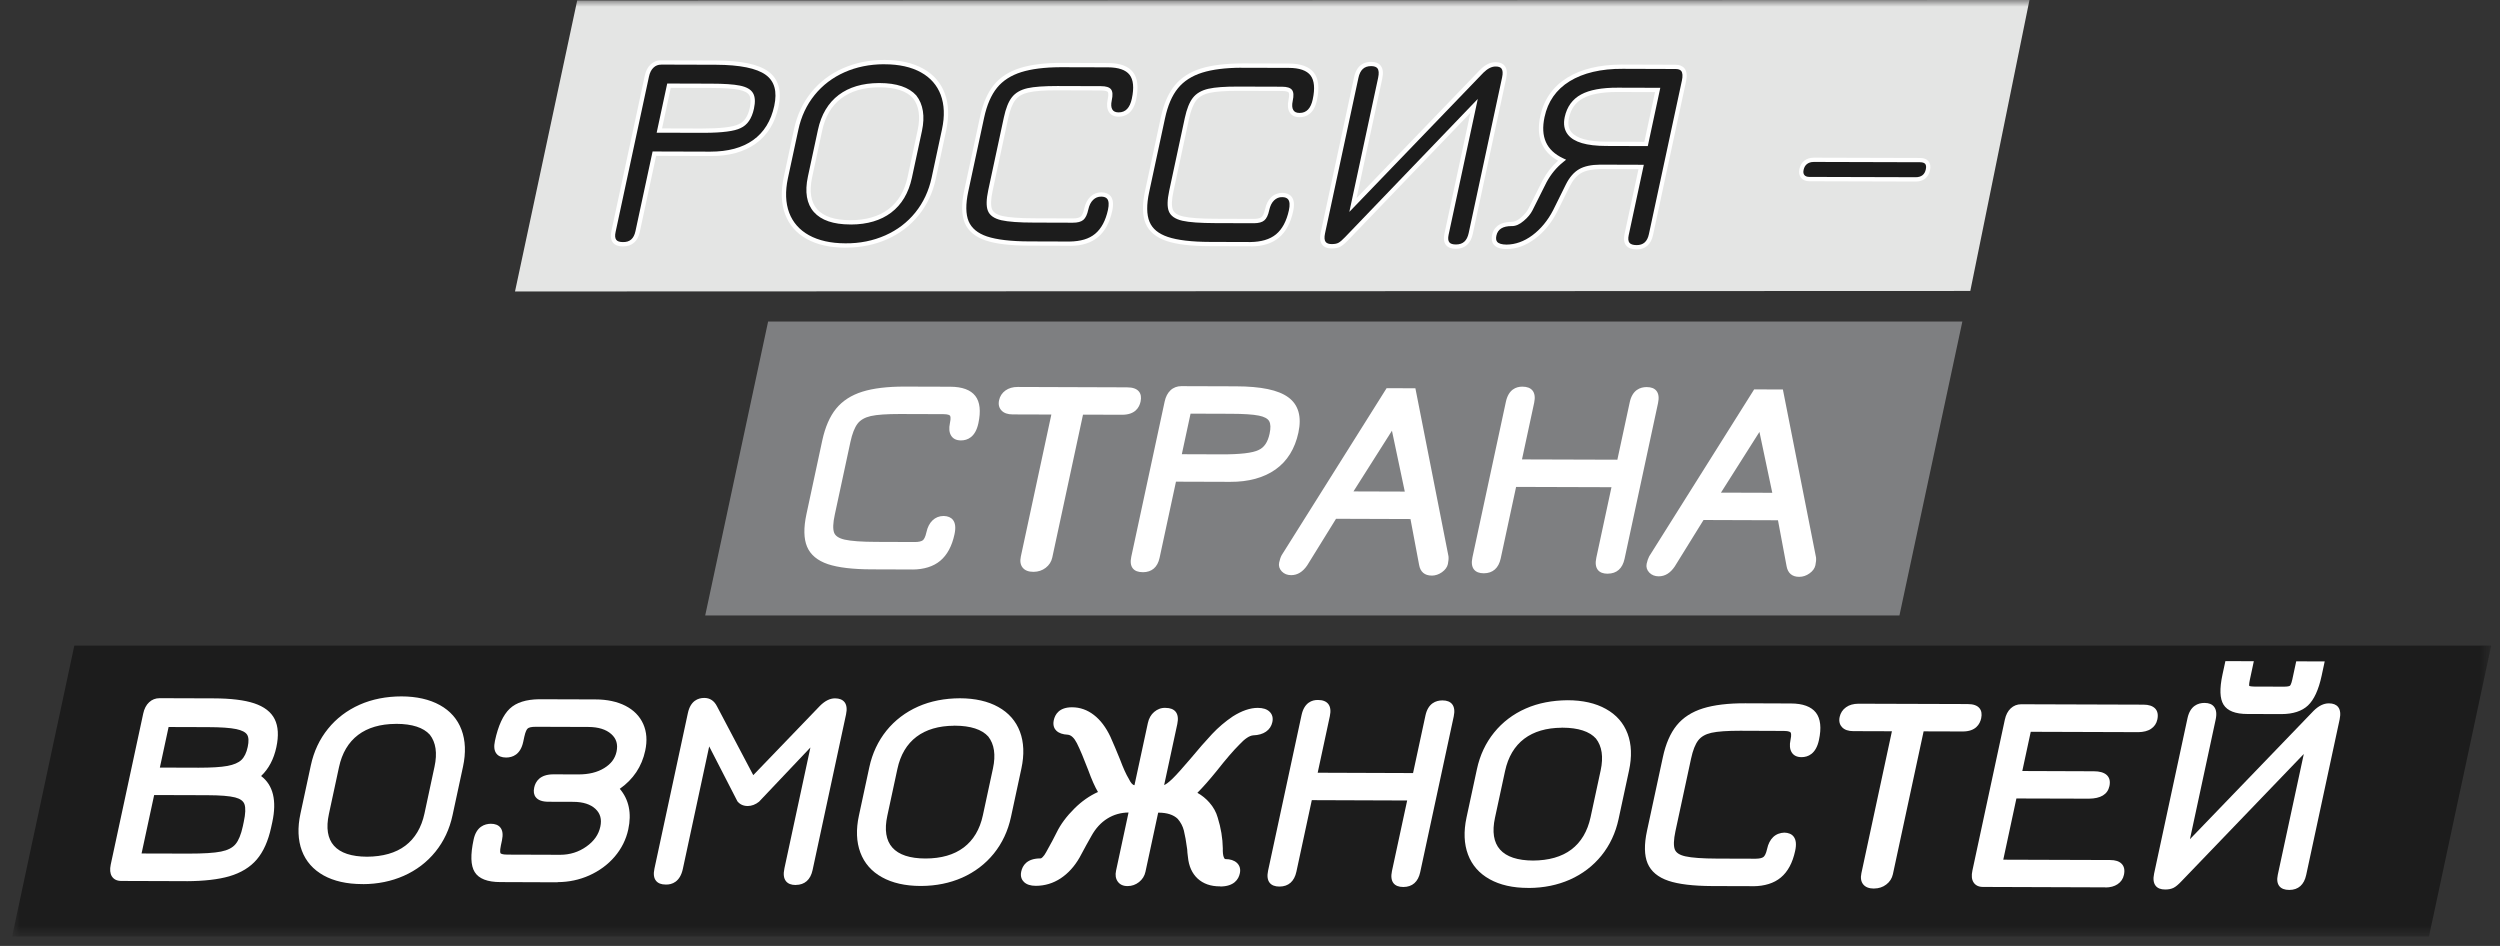 <svg width="185" height="70" viewBox="0 0 185 70" fill="none" xmlns="http://www.w3.org/2000/svg">
<rect x="0" y="0" width="185" height="70" fill="#333333" stroke="none"/>
<mask id="mask0_2002_847" style="mask-type:luminance" maskUnits="userSpaceOnUse" x="0" y="0" width="185" height="70">
<path d="M184.35 0H0.894V69.303H184.35V0Z" fill="white"/>
</mask>
<g mask="url(#mask0_2002_847)">
<path d="M150.181 0L42.712 0.035L38.111 21.569L145.802 21.531L150.181 0Z" fill="#E4E5E4"/>
<path d="M51.912 9.667C53.339 9.673 54.283 9.56 54.745 9.33C55.199 9.125 55.497 8.687 55.645 8.007C55.745 7.547 55.726 7.2 55.591 6.967C55.456 6.737 55.168 6.576 54.719 6.485C54.271 6.394 53.575 6.35 52.627 6.346L49.509 6.337L48.797 9.657L51.915 9.667H51.912ZM47.188 17.136C47.053 17.759 46.689 18.071 46.096 18.071C45.504 18.071 45.272 17.756 45.406 17.129L47.875 5.638C47.944 5.313 48.073 5.061 48.258 4.885C48.443 4.708 48.672 4.62 48.941 4.62L52.994 4.633C54.804 4.639 56.062 4.897 56.764 5.411C57.467 5.921 57.699 6.743 57.458 7.871C57.21 9.027 56.667 9.9 55.833 10.495C54.998 11.091 53.907 11.387 52.564 11.383L48.427 11.371L47.188 17.139V17.136Z" fill="#1C1C1C"/>
<path d="M51.912 9.667C53.339 9.673 54.283 9.56 54.745 9.33C55.199 9.125 55.497 8.687 55.645 8.007C55.745 7.547 55.726 7.2 55.591 6.967C55.456 6.737 55.168 6.576 54.719 6.485C54.271 6.394 53.575 6.35 52.627 6.346L49.509 6.337L48.797 9.657L51.915 9.667H51.912ZM47.188 17.136C47.053 17.759 46.689 18.071 46.096 18.071C45.504 18.071 45.272 17.756 45.406 17.129L47.875 5.638C47.944 5.313 48.073 5.061 48.258 4.885C48.443 4.708 48.672 4.62 48.941 4.62L52.994 4.633C54.804 4.639 56.062 4.897 56.764 5.411C57.467 5.921 57.699 6.743 57.458 7.871C57.21 9.027 56.667 9.9 55.833 10.495C54.998 11.091 53.907 11.387 52.564 11.383L48.427 11.371L47.188 17.139V17.136Z" fill="#1C1C1C"/>
<path d="M48.989 9.502L51.909 9.511C53.308 9.511 54.233 9.407 54.669 9.19C55.083 9.004 55.35 8.607 55.485 7.977C55.576 7.558 55.563 7.246 55.45 7.051C55.34 6.862 55.083 6.726 54.685 6.644C54.249 6.556 53.556 6.512 52.624 6.509L49.635 6.5L48.992 9.502H48.989ZM52.132 9.829C52.059 9.829 51.984 9.829 51.909 9.829L48.593 9.82L49.374 6.181L52.621 6.191C53.574 6.191 54.29 6.241 54.744 6.333C55.243 6.433 55.563 6.616 55.723 6.89C55.88 7.161 55.902 7.539 55.792 8.043C55.635 8.771 55.303 9.256 54.801 9.48C54.346 9.706 53.468 9.823 52.128 9.829M48.926 4.783C48.7 4.783 48.515 4.855 48.361 5.003C48.198 5.154 48.085 5.381 48.022 5.674L45.554 17.166C45.494 17.437 45.513 17.635 45.607 17.752C45.692 17.859 45.855 17.913 46.09 17.913C46.608 17.928 46.909 17.657 47.025 17.103L48.292 11.209L52.558 11.222C53.869 11.222 54.929 10.938 55.733 10.365C56.532 9.795 57.056 8.944 57.295 7.835C57.524 6.764 57.316 6.014 56.664 5.539C55.99 5.051 54.754 4.799 52.988 4.792L48.935 4.78H48.926V4.783ZM46.103 18.234C46.103 18.234 46.093 18.234 46.087 18.234C45.751 18.234 45.507 18.139 45.359 17.954C45.203 17.758 45.165 17.472 45.243 17.1L47.712 5.608C47.787 5.252 47.931 4.969 48.142 4.773C48.358 4.569 48.615 4.455 48.935 4.468L52.988 4.48C54.851 4.487 56.112 4.751 56.852 5.287C57.608 5.838 57.862 6.72 57.608 7.908C57.354 9.095 56.786 10.012 55.921 10.63C55.061 11.244 53.926 11.562 52.561 11.546L48.553 11.534L47.342 17.172C47.194 17.862 46.768 18.231 46.109 18.234" fill="white"/>
<path d="M65.093 6.303C63.891 6.3 62.913 6.581 62.163 7.151C61.41 7.721 60.918 8.546 60.686 9.633L59.942 13.098C59.71 14.185 59.845 15.014 60.353 15.587C60.858 16.16 61.715 16.447 62.916 16.45C64.118 16.453 65.096 16.17 65.845 15.603C66.598 15.036 67.091 14.207 67.323 13.12L68.066 9.655C68.293 8.609 68.164 7.781 67.687 7.166C67.173 6.593 66.307 6.307 65.093 6.303ZM69.092 13.187C68.876 14.191 68.465 15.07 67.856 15.823C67.248 16.576 66.489 17.156 65.573 17.559C64.657 17.965 63.65 18.164 62.546 18.16C61.442 18.157 60.523 17.95 59.782 17.54C59.042 17.13 58.531 16.548 58.248 15.792C57.966 15.036 57.932 14.157 58.148 13.152L58.917 9.567C59.133 8.562 59.544 7.683 60.153 6.93C60.761 6.177 61.52 5.598 62.436 5.194C63.352 4.788 64.359 4.59 65.463 4.593C66.567 4.596 67.486 4.804 68.226 5.213C68.967 5.623 69.478 6.206 69.761 6.962C70.046 7.718 70.077 8.597 69.86 9.602L69.092 13.187Z" fill="#1C1C1C"/>
<path d="M65.093 6.303C63.891 6.3 62.913 6.581 62.163 7.151C61.41 7.721 60.918 8.546 60.686 9.633L59.942 13.098C59.71 14.185 59.845 15.014 60.353 15.587C60.858 16.16 61.715 16.447 62.916 16.45C64.118 16.453 65.096 16.17 65.845 15.603C66.598 15.036 67.091 14.207 67.323 13.12L68.066 9.655C68.293 8.609 68.164 7.781 67.687 7.166C67.173 6.593 66.307 6.307 65.093 6.303ZM69.092 13.187C68.876 14.191 68.465 15.07 67.856 15.823C67.248 16.576 66.489 17.156 65.573 17.559C64.657 17.965 63.65 18.164 62.546 18.16C61.442 18.157 60.523 17.95 59.782 17.54C59.042 17.13 58.531 16.548 58.248 15.792C57.966 15.036 57.932 14.157 58.148 13.152L58.917 9.567C59.133 8.562 59.544 7.683 60.153 6.93C60.761 6.177 61.52 5.598 62.436 5.194C63.352 4.788 64.359 4.59 65.463 4.593C66.567 4.596 67.486 4.804 68.226 5.213C68.967 5.623 69.478 6.206 69.761 6.962C70.046 7.718 70.077 8.597 69.86 9.602L69.092 13.187Z" fill="#1C1C1C"/>
<path d="M65.03 6.461C63.898 6.468 62.967 6.742 62.257 7.277C61.539 7.819 61.062 8.622 60.84 9.668L60.096 13.133C59.877 14.163 60.002 14.954 60.469 15.483C60.943 16.019 61.765 16.29 62.913 16.293C64.064 16.299 65.027 16.022 65.749 15.477C66.467 14.935 66.944 14.132 67.166 13.086L67.909 9.621C68.123 8.629 68.004 7.835 67.561 7.265C67.088 6.738 66.257 6.464 65.093 6.461C65.071 6.461 65.052 6.461 65.03 6.461ZM62.975 16.611H62.913C61.667 16.608 60.767 16.299 60.231 15.694C59.691 15.086 59.541 14.201 59.785 13.067L60.529 9.602C60.77 8.48 61.288 7.614 62.066 7.025C62.828 6.449 63.826 6.153 65.027 6.146C65.049 6.146 65.071 6.146 65.093 6.146C66.351 6.149 67.264 6.458 67.806 7.063C68.317 7.721 68.456 8.603 68.224 9.693L67.48 13.159C67.238 14.277 66.724 15.146 65.943 15.735C65.181 16.312 64.183 16.608 62.978 16.614M65.388 4.754C64.34 4.76 63.371 4.959 62.502 5.343C61.614 5.737 60.868 6.304 60.278 7.035C59.688 7.765 59.284 8.629 59.077 9.605L58.305 13.19C58.098 14.16 58.129 15.017 58.399 15.742C58.669 16.457 59.161 17.017 59.861 17.405C60.573 17.799 61.476 18.003 62.549 18.006C63.631 18.019 64.619 17.811 65.51 17.418C66.398 17.024 67.144 16.457 67.734 15.726C68.324 14.995 68.729 14.132 68.939 13.155L69.707 9.57C69.917 8.6 69.883 7.743 69.613 7.019C69.343 6.304 68.851 5.743 68.151 5.356C67.439 4.959 66.533 4.757 65.463 4.757C65.438 4.757 65.413 4.757 65.388 4.757M62.627 18.328C62.603 18.328 62.574 18.328 62.549 18.328C61.423 18.325 60.469 18.11 59.707 17.688C58.935 17.263 58.396 16.646 58.101 15.858C57.809 15.077 57.772 14.16 57.994 13.127L58.763 9.539C58.983 8.515 59.409 7.605 60.03 6.836C60.651 6.067 61.439 5.466 62.373 5.053C63.305 4.64 64.362 4.429 65.463 4.436C66.586 4.439 67.543 4.653 68.305 5.075C69.073 5.5 69.616 6.118 69.911 6.905C70.206 7.687 70.241 8.603 70.02 9.637L69.252 13.222C69.033 14.245 68.606 15.156 67.985 15.924C67.364 16.693 66.577 17.295 65.642 17.707C64.732 18.11 63.719 18.318 62.627 18.325" fill="white"/>
<path d="M76.162 18.019C74.776 18.016 73.719 17.89 72.984 17.641C72.251 17.395 71.767 16.992 71.536 16.435C71.304 15.877 71.291 15.108 71.501 14.129L72.674 8.666C72.881 7.702 73.211 6.943 73.662 6.386C74.114 5.828 74.738 5.428 75.535 5.179C76.331 4.93 77.361 4.807 78.618 4.811L81.99 4.82C82.824 4.82 83.399 5.028 83.716 5.437C84.033 5.847 84.098 6.477 83.913 7.334C83.75 8.096 83.37 8.474 82.777 8.471C82.495 8.471 82.294 8.373 82.181 8.184C82.065 7.995 82.047 7.728 82.119 7.387C82.191 7.047 82.185 6.82 82.097 6.704C82.009 6.587 81.802 6.531 81.476 6.531L78.251 6.521C77.276 6.518 76.551 6.572 76.074 6.679C75.598 6.786 75.243 6.99 75.008 7.296C74.773 7.602 74.587 8.074 74.45 8.71L73.295 14.091C73.154 14.743 73.141 15.219 73.255 15.518C73.367 15.817 73.665 16.022 74.151 16.132C74.638 16.243 75.431 16.299 76.535 16.302L79.378 16.312C79.704 16.312 79.936 16.255 80.073 16.142C80.212 16.028 80.318 15.798 80.39 15.458C80.463 15.118 80.597 14.853 80.795 14.664C80.989 14.475 81.231 14.381 81.513 14.381C82.103 14.396 82.317 14.784 82.157 15.543C81.975 16.384 81.639 17.011 81.149 17.418C80.66 17.824 79.995 18.026 79.161 18.022L76.171 18.013L76.162 18.019Z" fill="#1C1C1C"/>
<path d="M76.162 18.019C74.776 18.016 73.719 17.89 72.984 17.641C72.251 17.395 71.767 16.992 71.536 16.435C71.304 15.877 71.291 15.108 71.501 14.129L72.674 8.666C72.881 7.702 73.211 6.943 73.662 6.386C74.114 5.828 74.738 5.428 75.535 5.179C76.331 4.93 77.361 4.807 78.618 4.811L81.99 4.82C82.824 4.82 83.399 5.028 83.716 5.437C84.033 5.847 84.098 6.477 83.913 7.334C83.75 8.096 83.37 8.474 82.777 8.471C82.495 8.471 82.294 8.373 82.181 8.184C82.065 7.995 82.047 7.728 82.119 7.387C82.191 7.047 82.185 6.82 82.097 6.704C82.009 6.587 81.802 6.531 81.476 6.531L78.251 6.521C77.276 6.518 76.551 6.572 76.074 6.679C75.598 6.786 75.243 6.99 75.008 7.296C74.773 7.602 74.587 8.074 74.45 8.71L73.295 14.091C73.154 14.743 73.141 15.219 73.255 15.518C73.367 15.817 73.665 16.022 74.151 16.132C74.638 16.243 75.431 16.299 76.535 16.302L79.378 16.312C79.704 16.312 79.936 16.255 80.073 16.142C80.212 16.028 80.318 15.798 80.39 15.458C80.463 15.118 80.597 14.853 80.795 14.664C80.989 14.475 81.231 14.381 81.513 14.381C82.103 14.396 82.317 14.784 82.157 15.543C81.975 16.384 81.639 17.011 81.149 17.418C80.66 17.824 79.995 18.026 79.161 18.022L76.171 18.013L76.162 18.019Z" fill="#1C1C1C"/>
<path d="M78.456 4.974C77.292 4.98 76.326 5.103 75.579 5.336C74.817 5.576 74.211 5.963 73.782 6.492C73.349 7.025 73.026 7.771 72.825 8.707L71.652 14.169C71.451 15.111 71.46 15.855 71.68 16.378C71.897 16.888 72.351 17.266 73.035 17.496C73.747 17.735 74.801 17.861 76.162 17.864L79.152 17.874C79.952 17.861 80.579 17.685 81.037 17.304C81.498 16.922 81.818 16.324 81.991 15.521C82.072 15.139 82.053 14.869 81.934 14.717C81.849 14.61 81.709 14.553 81.498 14.55H81.489C81.253 14.55 81.059 14.629 80.893 14.79C80.72 14.957 80.601 15.196 80.535 15.502C80.453 15.88 80.331 16.135 80.165 16.274C79.999 16.412 79.745 16.481 79.387 16.481H79.368L76.526 16.472C75.419 16.472 74.607 16.412 74.108 16.299C73.568 16.176 73.23 15.937 73.098 15.584C72.972 15.253 72.985 14.755 73.132 14.065L74.287 8.685C74.431 8.017 74.623 7.532 74.876 7.204C75.134 6.87 75.522 6.643 76.034 6.527C76.52 6.417 77.266 6.366 78.246 6.366L81.47 6.376C81.849 6.376 82.094 6.454 82.217 6.612C82.339 6.773 82.355 7.031 82.27 7.428C82.207 7.727 82.22 7.954 82.314 8.105C82.398 8.247 82.549 8.316 82.775 8.316H82.787C83.293 8.316 83.609 7.982 83.756 7.302C83.929 6.499 83.873 5.903 83.59 5.538C83.308 5.172 82.769 4.987 81.991 4.983L78.618 4.974C78.566 4.974 78.512 4.974 78.459 4.974M79.199 18.189C79.199 18.189 79.171 18.189 79.158 18.189L76.169 18.179C74.773 18.176 73.688 18.047 72.941 17.795C72.166 17.534 71.646 17.099 71.395 16.5C71.15 15.914 71.135 15.105 71.351 14.1L72.524 8.638C72.734 7.652 73.079 6.864 73.543 6.291C74.014 5.711 74.67 5.289 75.491 5.031C76.301 4.779 77.339 4.646 78.621 4.656L81.994 4.665C82.875 4.665 83.497 4.895 83.844 5.342C84.189 5.787 84.265 6.47 84.073 7.371C83.848 8.42 83.236 8.634 82.781 8.634C82.439 8.634 82.195 8.512 82.05 8.269C81.915 8.045 81.887 7.74 81.969 7.359C82.057 6.952 81.997 6.833 81.975 6.807C81.956 6.782 81.859 6.697 81.479 6.694L78.255 6.684C77.295 6.678 76.577 6.732 76.112 6.839C75.676 6.936 75.347 7.125 75.137 7.4C74.917 7.683 74.739 8.14 74.607 8.751L73.452 14.131C73.321 14.749 73.305 15.199 73.405 15.47C73.496 15.716 73.76 15.889 74.19 15.987C74.663 16.094 75.454 16.151 76.539 16.154L79.381 16.163C79.676 16.166 79.867 16.116 79.974 16.028C80.049 15.965 80.156 15.81 80.234 15.436C80.316 15.067 80.466 14.771 80.683 14.56C80.905 14.346 81.181 14.235 81.498 14.232H81.511C81.818 14.242 82.047 14.339 82.192 14.522C82.373 14.755 82.411 15.105 82.308 15.59C82.119 16.466 81.761 17.124 81.247 17.552C80.739 17.975 80.049 18.192 79.199 18.195" fill="white"/>
<path d="M89.547 18.059C88.16 18.056 87.104 17.93 86.369 17.681C85.636 17.436 85.153 17.032 84.921 16.475C84.688 15.917 84.676 15.149 84.886 14.169L86.059 8.706C86.266 7.743 86.595 6.983 87.047 6.426C87.499 5.871 88.123 5.468 88.92 5.219C89.716 4.97 90.742 4.847 92.003 4.851L95.375 4.86C96.21 4.86 96.783 5.068 97.1 5.478C97.417 5.887 97.483 6.52 97.298 7.374C97.135 8.133 96.755 8.514 96.162 8.511C95.88 8.511 95.679 8.413 95.566 8.224C95.45 8.035 95.431 7.768 95.504 7.427C95.576 7.087 95.57 6.86 95.482 6.744C95.394 6.631 95.187 6.571 94.861 6.571L91.636 6.561C90.66 6.561 89.933 6.612 89.459 6.719C88.983 6.826 88.628 7.034 88.392 7.339C88.157 7.645 87.969 8.117 87.834 8.754L86.68 14.134C86.539 14.786 86.526 15.262 86.639 15.561C86.752 15.861 87.05 16.065 87.536 16.175C88.023 16.286 88.816 16.342 89.92 16.346L92.762 16.355C93.088 16.355 93.317 16.298 93.455 16.185C93.594 16.072 93.7 15.841 93.772 15.501C93.844 15.161 93.979 14.896 94.177 14.707C94.374 14.518 94.613 14.424 94.895 14.424C95.488 14.44 95.701 14.827 95.538 15.59C95.356 16.431 95.021 17.058 94.531 17.464C94.042 17.87 93.377 18.072 92.543 18.069L89.553 18.059H89.547Z" fill="#1C1C1C"/>
<path d="M89.547 18.059C88.16 18.056 87.104 17.93 86.369 17.681C85.636 17.436 85.153 17.032 84.921 16.475C84.688 15.917 84.676 15.149 84.886 14.169L86.059 8.706C86.266 7.743 86.595 6.983 87.047 6.426C87.499 5.871 88.123 5.468 88.92 5.219C89.716 4.97 90.742 4.847 92.003 4.851L95.375 4.86C96.21 4.86 96.783 5.068 97.1 5.478C97.417 5.887 97.483 6.52 97.298 7.374C97.135 8.133 96.755 8.514 96.162 8.511C95.88 8.511 95.679 8.413 95.566 8.224C95.45 8.035 95.431 7.768 95.504 7.427C95.576 7.087 95.57 6.86 95.482 6.744C95.394 6.631 95.187 6.571 94.861 6.571L91.636 6.561C90.66 6.561 89.933 6.612 89.459 6.719C88.983 6.826 88.628 7.034 88.392 7.339C88.157 7.645 87.969 8.117 87.834 8.754L86.68 14.134C86.539 14.786 86.526 15.262 86.639 15.561C86.752 15.861 87.05 16.065 87.536 16.175C88.023 16.286 88.816 16.342 89.92 16.346L92.762 16.355C93.088 16.355 93.317 16.298 93.455 16.185C93.594 16.072 93.7 15.841 93.772 15.501C93.844 15.161 93.979 14.896 94.177 14.707C94.374 14.518 94.613 14.424 94.895 14.424C95.488 14.44 95.701 14.827 95.538 15.59C95.356 16.431 95.021 17.058 94.531 17.464C94.042 17.87 93.377 18.072 92.543 18.069L89.553 18.059H89.547Z" fill="#1C1C1C"/>
<path d="M91.85 5.012C90.68 5.018 89.71 5.141 88.967 5.374C88.205 5.613 87.599 6.001 87.169 6.53C86.733 7.062 86.413 7.809 86.213 8.744L85.04 14.207C84.836 15.146 84.845 15.889 85.065 16.415C85.281 16.932 85.724 17.297 86.42 17.533C87.132 17.773 88.186 17.899 89.547 17.902L92.536 17.911C93.32 17.899 93.963 17.722 94.425 17.341C94.886 16.96 95.206 16.358 95.379 15.558C95.46 15.177 95.441 14.906 95.322 14.755C95.237 14.648 95.096 14.591 94.889 14.588C94.651 14.579 94.453 14.667 94.283 14.827C94.111 14.994 93.992 15.234 93.926 15.539C93.844 15.917 93.725 16.172 93.556 16.311C93.393 16.45 93.139 16.516 92.788 16.519H92.759L89.917 16.51C88.791 16.506 88.001 16.45 87.499 16.336C86.959 16.213 86.621 15.974 86.489 15.624C86.363 15.294 86.376 14.796 86.523 14.106L87.677 8.726C87.819 8.067 88.017 7.569 88.267 7.245C88.524 6.911 88.913 6.684 89.425 6.568C89.914 6.457 90.639 6.404 91.636 6.407L94.861 6.417C95.24 6.417 95.485 6.495 95.607 6.653C95.73 6.813 95.746 7.072 95.661 7.469C95.598 7.768 95.611 7.995 95.705 8.146C95.789 8.288 95.94 8.357 96.166 8.357H96.175C96.683 8.357 97 8.023 97.144 7.346C97.317 6.542 97.26 5.947 96.978 5.579C96.693 5.213 96.156 5.027 95.379 5.024L92.007 5.015H91.856L91.85 5.012ZM92.58 18.226C92.58 18.226 92.552 18.226 92.539 18.226L89.55 18.217C88.154 18.214 87.066 18.085 86.323 17.833C85.548 17.571 85.027 17.133 84.776 16.538C84.531 15.952 84.516 15.146 84.732 14.138L85.905 8.675C86.116 7.689 86.461 6.898 86.928 6.325C87.398 5.749 88.054 5.323 88.876 5.068C89.682 4.816 90.739 4.697 92.007 4.693L95.379 4.703C96.26 4.703 96.881 4.933 97.229 5.38C97.574 5.827 97.65 6.508 97.455 7.409C97.232 8.445 96.639 8.672 96.175 8.672C96.172 8.672 96.166 8.672 96.163 8.672C95.821 8.672 95.573 8.549 95.431 8.307C95.297 8.083 95.269 7.777 95.35 7.396C95.438 6.99 95.379 6.87 95.356 6.842C95.338 6.817 95.24 6.732 94.861 6.732L91.636 6.722C90.676 6.722 89.955 6.772 89.494 6.876C89.058 6.974 88.729 7.163 88.518 7.437C88.299 7.721 88.12 8.177 87.988 8.789L86.834 14.169C86.702 14.787 86.686 15.237 86.787 15.508C86.878 15.754 87.141 15.927 87.571 16.021C88.041 16.128 88.832 16.185 89.92 16.188L92.762 16.198C93.111 16.201 93.28 16.125 93.355 16.065C93.431 16.002 93.537 15.848 93.619 15.473C93.697 15.105 93.847 14.809 94.067 14.597C94.293 14.38 94.582 14.273 94.899 14.27C95.206 14.279 95.434 14.377 95.579 14.56C95.761 14.793 95.799 15.142 95.695 15.627C95.507 16.5 95.153 17.162 94.635 17.59C94.127 18.012 93.437 18.23 92.587 18.233" fill="white"/>
<path d="M97.894 17.247L100.366 5.733C100.51 5.068 100.877 4.734 101.47 4.737C102.063 4.737 102.286 5.093 102.132 5.799L100.118 15.174L109.654 5.273C109.996 4.933 110.334 4.766 110.677 4.766C111.241 4.766 111.451 5.103 111.31 5.767L108.839 17.281C108.697 17.933 108.33 18.258 107.737 18.258C107.144 18.258 106.912 17.949 107.044 17.338L109.083 7.84L99.651 17.662C99.431 17.892 99.249 18.044 99.105 18.119C98.964 18.192 98.776 18.23 98.55 18.23C97.97 18.23 97.75 17.902 97.891 17.25" fill="#1C1C1C"/>
<path d="M97.894 17.247L100.366 5.733C100.51 5.068 100.877 4.734 101.47 4.737C102.063 4.737 102.286 5.093 102.132 5.799L100.118 15.174L109.654 5.273C109.996 4.933 110.334 4.766 110.677 4.766C111.241 4.766 111.451 5.103 111.31 5.767L108.839 17.281C108.697 17.933 108.33 18.258 107.737 18.258C107.144 18.258 106.912 17.949 107.044 17.338L109.083 7.84L99.651 17.662C99.431 17.892 99.249 18.044 99.105 18.119C98.964 18.192 98.776 18.23 98.55 18.23C97.97 18.23 97.75 17.902 97.891 17.25" fill="#1C1C1C"/>
<path d="M109.356 7.324L107.198 17.367C107.141 17.628 107.16 17.817 107.251 17.931C107.335 18.038 107.499 18.091 107.737 18.091H107.75C108.264 18.088 108.559 17.817 108.684 17.241L111.156 5.727C111.222 5.415 111.206 5.195 111.106 5.069C111.028 4.971 110.883 4.921 110.679 4.921H110.673C110.382 4.921 110.077 5.078 109.77 5.38L99.851 15.681L101.981 5.762C102.053 5.425 102.035 5.188 101.928 5.053C101.843 4.949 101.692 4.895 101.473 4.892H101.461C100.949 4.892 100.651 5.173 100.523 5.762L98.051 17.275C97.988 17.572 98.004 17.786 98.104 17.909C98.186 18.009 98.339 18.063 98.556 18.063C98.772 18.06 98.917 18.032 99.036 17.972C99.165 17.905 99.334 17.761 99.537 17.546L109.356 7.321V7.324ZM107.75 18.413H107.737C107.399 18.413 107.151 18.318 107.003 18.132C106.849 17.94 106.812 17.66 106.887 17.301L108.81 8.351L99.764 17.77C99.531 18.013 99.34 18.173 99.177 18.258C99.011 18.343 98.801 18.384 98.549 18.387C98.229 18.387 97.994 18.296 97.85 18.113C97.69 17.912 97.65 17.609 97.734 17.212L100.206 5.699C100.404 4.779 100.99 4.58 101.454 4.577H101.467C101.784 4.577 102.022 4.672 102.166 4.854C102.339 5.072 102.38 5.39 102.285 5.831L100.388 14.658L109.535 5.157C109.908 4.785 110.272 4.606 110.67 4.602C110.974 4.602 111.203 4.694 111.344 4.87C111.51 5.078 111.548 5.38 111.458 5.796L108.986 17.31C108.832 18.028 108.402 18.406 107.743 18.413" fill="white"/>
<path d="M122.668 6.656L119.719 6.646C118.559 6.643 117.68 6.804 117.078 7.128C116.479 7.453 116.1 7.976 115.946 8.697C115.67 9.988 116.639 10.637 118.86 10.644L121.808 10.653L122.665 6.659L122.668 6.656ZM120.372 17.354L121.444 12.361L118.452 12.351C117.803 12.351 117.295 12.455 116.931 12.663C116.567 12.871 116.26 13.227 116.012 13.731L115.074 15.624C114.66 16.424 114.129 17.067 113.484 17.546C112.834 18.028 112.172 18.267 111.492 18.264C110.757 18.264 110.45 17.977 110.573 17.404C110.692 16.846 111.118 16.569 111.855 16.572C112.109 16.572 112.376 16.456 112.655 16.219C112.931 15.983 113.132 15.741 113.254 15.498L114.296 13.422C114.629 12.798 115.058 12.275 115.588 11.857C114.289 11.242 113.806 10.165 114.136 8.631C114.393 7.434 115.033 6.52 116.062 5.884C117.091 5.247 118.43 4.932 120.086 4.936L123.988 4.948C124.553 4.948 124.763 5.298 124.613 5.991L122.169 17.363C122.034 17.987 121.677 18.299 121.099 18.299C120.479 18.299 120.234 17.983 120.369 17.357" fill="#1C1C1C"/>
<path d="M122.668 6.656L119.719 6.646C118.559 6.643 117.68 6.804 117.078 7.128C116.479 7.453 116.1 7.976 115.946 8.697C115.67 9.988 116.639 10.637 118.86 10.644L121.808 10.653L122.665 6.659L122.668 6.656ZM120.372 17.354L121.444 12.361L118.452 12.351C117.803 12.351 117.295 12.455 116.931 12.663C116.567 12.871 116.26 13.227 116.012 13.731L115.074 15.624C114.66 16.424 114.129 17.067 113.484 17.546C112.834 18.028 112.172 18.267 111.492 18.264C110.757 18.264 110.45 17.977 110.573 17.404C110.692 16.846 111.118 16.569 111.855 16.572C112.109 16.572 112.376 16.456 112.655 16.219C112.931 15.983 113.132 15.741 113.254 15.498L114.296 13.422C114.629 12.798 115.058 12.275 115.588 11.857C114.289 11.242 113.806 10.165 114.136 8.631C114.393 7.434 115.033 6.52 116.062 5.884C117.091 5.247 118.43 4.932 120.086 4.936L123.988 4.948C124.553 4.948 124.763 5.298 124.613 5.991L122.169 17.363C122.034 17.987 121.677 18.299 121.099 18.299C120.479 18.299 120.234 17.983 120.369 17.357" fill="#1C1C1C"/>
<path d="M119.613 6.807C118.537 6.813 117.708 6.968 117.153 7.27C116.592 7.573 116.247 8.051 116.103 8.732C116.008 9.166 116.068 9.507 116.281 9.771C116.658 10.241 117.527 10.48 118.863 10.483L121.683 10.493L122.473 6.816L119.723 6.807H119.619H119.613ZM121.937 10.811L118.86 10.801C117.401 10.798 116.476 10.524 116.031 9.97C115.757 9.63 115.676 9.189 115.789 8.662C115.955 7.897 116.363 7.336 117.003 6.99C117.624 6.653 118.528 6.483 119.719 6.489L122.862 6.498L121.937 10.811ZM120.526 17.388C120.469 17.653 120.488 17.848 120.579 17.965C120.67 18.078 120.845 18.135 121.103 18.138C121.604 18.141 121.899 17.883 122.018 17.329L124.462 5.956C124.531 5.629 124.515 5.386 124.412 5.254C124.334 5.156 124.192 5.106 123.991 5.106L120.089 5.093C118.48 5.081 117.147 5.399 116.15 6.016C115.164 6.624 114.54 7.516 114.296 8.662C113.982 10.127 114.428 11.126 115.66 11.709L115.892 11.819L115.692 11.98C115.184 12.383 114.763 12.893 114.44 13.495L113.402 15.568C113.27 15.829 113.057 16.091 112.762 16.339C112.458 16.601 112.166 16.739 111.859 16.73C111.21 16.73 110.836 16.96 110.733 17.436C110.689 17.637 110.707 17.792 110.789 17.892C110.899 18.028 111.143 18.1 111.495 18.1C112.129 18.094 112.774 17.873 113.393 17.414C114.016 16.951 114.537 16.32 114.936 15.546L115.874 13.652C116.137 13.123 116.467 12.742 116.856 12.518C117.232 12.301 117.755 12.188 118.412 12.184H118.455L121.642 12.194L120.529 17.379L120.526 17.388ZM121.115 18.456H121.103C120.745 18.456 120.488 18.355 120.334 18.166C120.177 17.971 120.139 17.688 120.215 17.322L121.247 12.521L118.452 12.512C117.844 12.521 117.348 12.61 117.009 12.805C116.673 12.997 116.388 13.334 116.153 13.807L115.215 15.7C114.792 16.522 114.24 17.187 113.577 17.678C112.903 18.179 112.201 18.431 111.492 18.428C111.027 18.428 110.717 18.321 110.538 18.1C110.393 17.921 110.353 17.678 110.416 17.376C110.51 16.938 110.839 16.431 111.852 16.418H111.859C112.072 16.418 112.304 16.311 112.549 16.103C112.809 15.88 112.997 15.653 113.11 15.429L114.152 13.353C114.452 12.786 114.839 12.295 115.3 11.891C114.098 11.227 113.653 10.121 113.979 8.599C114.246 7.365 114.917 6.407 115.977 5.749C117.003 5.112 118.351 4.788 119.979 4.778C120.014 4.778 120.049 4.778 120.083 4.778L123.985 4.791C124.286 4.791 124.509 4.882 124.65 5.059C124.823 5.273 124.858 5.588 124.766 6.026L122.323 17.398C122.175 18.088 121.755 18.456 121.112 18.459" fill="white"/>
<path d="M133.402 13.059C133.295 12.93 133.264 12.756 133.311 12.539C133.361 12.309 133.464 12.133 133.624 12.01C133.784 11.887 133.979 11.827 134.204 11.827L142.075 11.849C142.313 11.849 142.485 11.912 142.586 12.035C142.686 12.158 142.711 12.334 142.662 12.564C142.611 12.794 142.511 12.971 142.357 13.094C142.203 13.216 142.005 13.276 141.764 13.276L133.894 13.254C133.668 13.254 133.499 13.188 133.396 13.059" fill="#1C1C1C"/>
<path d="M133.402 13.059C133.295 12.93 133.264 12.756 133.311 12.539C133.361 12.309 133.464 12.133 133.624 12.01C133.784 11.887 133.979 11.827 134.204 11.827L142.075 11.849C142.313 11.849 142.485 11.912 142.586 12.035C142.686 12.158 142.711 12.334 142.662 12.564C142.611 12.794 142.511 12.971 142.357 13.094C142.203 13.216 142.005 13.276 141.764 13.276L133.894 13.254C133.668 13.254 133.499 13.188 133.396 13.059" fill="#1C1C1C"/>
<path d="M134.195 11.986C134.01 11.986 133.853 12.037 133.722 12.134C133.593 12.232 133.508 12.377 133.467 12.569C133.43 12.736 133.449 12.862 133.524 12.953C133.6 13.045 133.722 13.092 133.9 13.092L141.77 13.114C141.965 13.114 142.137 13.063 142.263 12.966C142.389 12.868 142.47 12.723 142.511 12.528C142.549 12.348 142.533 12.216 142.467 12.131C142.398 12.049 142.266 12.005 142.078 12.005L134.208 11.983H134.199L134.195 11.986ZM141.783 13.435H141.77L133.9 13.413C133.624 13.413 133.417 13.325 133.28 13.158C133.141 12.988 133.1 12.767 133.157 12.503C133.213 12.235 133.342 12.027 133.53 11.882C133.722 11.737 133.947 11.674 134.208 11.668L142.078 11.69C142.366 11.69 142.58 11.772 142.712 11.933C142.843 12.096 142.881 12.32 142.821 12.597C142.765 12.865 142.642 13.073 142.461 13.218C142.282 13.36 142.056 13.432 141.783 13.435Z" fill="white"/>
<path d="M56.84 23.796L52.185 45.544H140.559L145.214 23.796H56.84Z" fill="#7E7F81"/>
<path d="M64.496 41.975C63.11 41.972 62.05 41.846 61.319 41.597C60.588 41.352 60.102 40.948 59.87 40.388C59.638 39.83 59.625 39.061 59.835 38.082L61.008 32.622C61.215 31.659 61.545 30.896 61.999 30.342C62.451 29.784 63.075 29.384 63.872 29.135C64.669 28.886 65.695 28.764 66.956 28.767L70.328 28.776C71.162 28.779 71.736 28.984 72.053 29.393C72.37 29.803 72.432 30.436 72.251 31.29C72.088 32.052 71.707 32.43 71.115 32.427C70.832 32.427 70.635 32.33 70.519 32.141C70.403 31.951 70.384 31.684 70.456 31.343C70.528 31.003 70.522 30.776 70.434 30.66C70.346 30.543 70.139 30.487 69.813 30.483L66.589 30.474C65.613 30.471 64.886 30.524 64.412 30.628C63.935 30.735 63.581 30.94 63.345 31.246C63.11 31.551 62.922 32.024 62.784 32.66L61.627 38.041C61.485 38.693 61.472 39.169 61.586 39.468C61.698 39.767 61.996 39.972 62.482 40.082C62.969 40.192 63.762 40.249 64.866 40.252L67.709 40.262C68.035 40.262 68.264 40.205 68.401 40.092C68.54 39.975 68.646 39.748 68.718 39.408C68.791 39.068 68.925 38.803 69.123 38.614C69.32 38.425 69.559 38.331 69.841 38.331C70.431 38.346 70.648 38.734 70.481 39.496C70.299 40.34 69.964 40.964 69.474 41.37C68.985 41.777 68.32 41.978 67.486 41.975L64.493 41.966L64.496 41.975Z" fill="white"/>
<path d="M66.803 28.927C65.633 28.933 64.663 29.053 63.92 29.286C63.158 29.525 62.552 29.913 62.123 30.442C61.69 30.977 61.367 31.721 61.166 32.656L59.993 38.119C59.789 39.061 59.798 39.801 60.018 40.327C60.231 40.837 60.686 41.215 61.373 41.445C62.088 41.685 63.139 41.811 64.5 41.814L67.493 41.823C68.296 41.823 68.92 41.634 69.378 41.253C69.839 40.872 70.159 40.273 70.332 39.47C70.413 39.089 70.394 38.821 70.275 38.667C70.19 38.56 70.049 38.503 69.839 38.497C69.607 38.503 69.403 38.572 69.234 38.736C69.061 38.903 68.942 39.143 68.876 39.448C68.794 39.826 68.672 40.078 68.506 40.22C68.337 40.362 68.067 40.428 67.71 40.428L64.867 40.418C63.741 40.415 62.951 40.358 62.449 40.245C61.91 40.122 61.571 39.883 61.439 39.53C61.313 39.199 61.326 38.705 61.474 38.012L62.631 32.631C62.772 31.973 62.97 31.475 63.221 31.151C63.478 30.817 63.867 30.59 64.378 30.473C64.864 30.363 65.608 30.309 66.59 30.313L69.814 30.322C70.193 30.322 70.438 30.401 70.561 30.558C70.683 30.719 70.699 30.977 70.614 31.374C70.551 31.67 70.564 31.9 70.658 32.052C70.743 32.193 70.893 32.263 71.119 32.263H71.129C71.636 32.263 71.953 31.929 72.097 31.251C72.27 30.448 72.214 29.853 71.931 29.487C71.649 29.122 71.109 28.933 70.332 28.93L66.96 28.92H66.809L66.803 28.927ZM67.533 42.142C67.533 42.142 67.502 42.142 67.486 42.142L64.494 42.132C63.099 42.129 62.013 41.997 61.267 41.748C60.492 41.486 59.971 41.052 59.72 40.45C59.475 39.864 59.46 39.057 59.676 38.05L60.849 32.587C61.063 31.604 61.404 30.814 61.872 30.24C62.343 29.664 62.998 29.238 63.82 28.983C64.626 28.731 65.677 28.605 66.95 28.608L70.322 28.618C71.204 28.621 71.828 28.851 72.173 29.298C72.518 29.742 72.593 30.426 72.399 31.327C72.176 32.363 71.583 32.59 71.119 32.59H71.106C70.765 32.59 70.52 32.467 70.376 32.225C70.241 32.001 70.213 31.692 70.294 31.314C70.382 30.908 70.322 30.788 70.3 30.76C70.281 30.735 70.184 30.647 69.805 30.647L66.58 30.637C65.617 30.637 64.902 30.684 64.438 30.788C64.002 30.889 63.672 31.075 63.462 31.349C63.243 31.636 63.064 32.089 62.932 32.7L61.775 38.081C61.639 38.702 61.624 39.149 61.724 39.417C61.815 39.662 62.079 39.836 62.508 39.933C62.979 40.04 63.77 40.097 64.858 40.1L67.7 40.11C67.973 40.11 68.186 40.062 68.293 39.977C68.368 39.914 68.475 39.76 68.556 39.385C68.635 39.017 68.785 38.721 69.005 38.509C69.228 38.295 69.504 38.185 69.824 38.182C69.827 38.182 69.833 38.182 69.836 38.182C70.144 38.191 70.373 38.289 70.517 38.472C70.699 38.705 70.737 39.054 70.632 39.539C70.445 40.415 70.087 41.074 69.573 41.502C69.065 41.924 68.374 42.138 67.527 42.145" fill="white"/>
<path d="M83.396 28.824C84.089 28.824 84.375 29.114 84.253 29.684C84.13 30.254 83.722 30.538 83.029 30.535L80.018 30.525L77.715 41.223C77.656 41.494 77.511 41.718 77.286 41.894C77.057 42.071 76.787 42.159 76.476 42.156C76.166 42.156 75.943 42.074 75.808 41.91C75.674 41.746 75.639 41.516 75.702 41.217L78.001 30.519L74.946 30.509C74.619 30.509 74.381 30.431 74.234 30.273C74.083 30.116 74.036 29.908 74.092 29.653C74.149 29.394 74.284 29.186 74.504 29.032C74.72 28.878 74.993 28.799 75.319 28.799L83.399 28.827L83.396 28.824Z" fill="white"/>
<path d="M75.297 28.956C75.015 28.956 74.776 29.025 74.591 29.158C74.406 29.29 74.293 29.463 74.246 29.681C74.202 29.886 74.234 30.043 74.347 30.16C74.466 30.282 74.667 30.345 74.946 30.349L78.195 30.358L75.852 41.248C75.799 41.5 75.821 41.683 75.924 41.806C76.028 41.928 76.21 41.995 76.47 41.995C76.734 41.998 76.981 41.922 77.182 41.765C77.383 41.61 77.502 41.421 77.555 41.185L79.883 30.361L83.023 30.371C83.644 30.358 83.983 30.141 84.09 29.646C84.133 29.435 84.117 29.277 84.033 29.177C83.93 29.047 83.713 28.981 83.386 28.981L75.306 28.956H75.291H75.297ZM76.489 42.316H76.47C76.109 42.316 75.846 42.212 75.68 42.01C75.513 41.809 75.466 41.528 75.542 41.182L77.8 30.676L74.943 30.667C74.572 30.667 74.293 30.569 74.115 30.38C73.926 30.185 73.864 29.926 73.932 29.615C73.995 29.318 74.155 29.076 74.403 28.896C74.648 28.723 74.952 28.632 75.309 28.635L83.393 28.663C83.826 28.663 84.114 28.767 84.284 28.978C84.428 29.158 84.469 29.407 84.403 29.715C84.309 30.16 83.995 30.689 83.048 30.692H83.026L80.143 30.683L77.869 41.254C77.803 41.563 77.637 41.821 77.38 42.02C77.129 42.212 76.828 42.313 76.489 42.316Z" fill="white"/>
<path d="M90.375 33.782C91.802 33.785 92.746 33.675 93.208 33.445C93.662 33.243 93.961 32.802 94.108 32.121C94.206 31.662 94.19 31.315 94.055 31.082C93.92 30.849 93.631 30.688 93.183 30.6C92.734 30.512 92.038 30.465 91.09 30.461L87.972 30.452L87.257 33.772L90.375 33.782ZM85.648 41.251C85.513 41.874 85.149 42.186 84.556 42.186C83.96 42.186 83.732 41.871 83.867 41.248L86.338 29.756C86.407 29.428 86.536 29.179 86.724 29.003C86.909 28.826 87.138 28.738 87.408 28.738L91.461 28.751C93.27 28.757 94.528 29.015 95.231 29.529C95.933 30.039 96.165 30.861 95.924 31.986C95.677 33.142 95.133 34.018 94.299 34.61C93.462 35.206 92.374 35.502 91.031 35.498L86.894 35.486L85.655 41.254L85.648 41.251Z" fill="white"/>
<path d="M90.375 33.622C91.774 33.628 92.703 33.518 93.135 33.3C93.549 33.115 93.816 32.721 93.951 32.088C94.042 31.669 94.029 31.357 93.916 31.162C93.806 30.973 93.549 30.834 93.151 30.755C92.715 30.667 92.022 30.623 91.09 30.62L88.101 30.61L87.455 33.612L90.375 33.622ZM90.588 33.94C90.519 33.94 90.447 33.94 90.375 33.94L87.059 33.93L87.844 30.292L91.09 30.302C92.043 30.305 92.759 30.352 93.214 30.443C93.706 30.541 94.035 30.73 94.192 31.001C94.349 31.269 94.371 31.647 94.261 32.154C94.105 32.885 93.772 33.367 93.27 33.59C92.815 33.817 91.934 33.934 90.588 33.94ZM87.395 28.893C87.172 28.893 86.987 28.966 86.833 29.114C86.67 29.268 86.557 29.492 86.495 29.785L84.023 41.277C83.963 41.548 83.982 41.746 84.076 41.863C84.161 41.97 84.324 42.023 84.559 42.023H84.572C85.083 42.023 85.378 41.762 85.497 41.214L86.764 35.32L91.031 35.332C92.323 35.332 93.402 35.049 94.208 34.475C95.005 33.908 95.532 33.058 95.77 31.946C95.999 30.875 95.795 30.125 95.14 29.649C94.468 29.158 93.23 28.909 91.463 28.903L87.411 28.89H87.398L87.395 28.893ZM84.572 42.341C84.572 42.341 84.562 42.341 84.556 42.341C84.221 42.341 83.976 42.247 83.829 42.061C83.672 41.866 83.634 41.579 83.713 41.207L86.184 29.716C86.26 29.36 86.407 29.079 86.617 28.881C86.833 28.676 87.119 28.575 87.411 28.575L91.463 28.588C93.326 28.594 94.591 28.859 95.328 29.397C96.084 29.945 96.338 30.828 96.081 32.018C95.823 33.209 95.256 34.126 94.39 34.74C93.53 35.351 92.383 35.666 91.031 35.657L87.022 35.644L85.808 41.286C85.657 41.976 85.234 42.341 84.575 42.344" fill="white"/>
<path d="M103.079 31.456L99.867 36.522L104.151 36.534L103.079 31.453V31.456ZM104.607 28.892L107.031 41.197C107.044 41.332 107.031 41.502 106.987 41.707C106.947 41.896 106.821 42.066 106.611 42.214C106.401 42.362 106.178 42.438 105.936 42.435C105.497 42.435 105.24 42.214 105.165 41.779L104.503 38.251L98.775 38.232L96.595 41.754C96.304 42.189 95.952 42.403 95.542 42.403C95.3 42.403 95.109 42.328 94.964 42.176C94.82 42.025 94.766 41.855 94.807 41.666C94.851 41.461 94.908 41.291 94.98 41.156L102.693 28.886L104.603 28.892H104.607Z" fill="white"/>
<path d="M100.156 36.365L103.954 36.377L103.004 31.873L100.156 36.365ZM104.349 36.696L99.578 36.68L103.154 31.038L104.349 36.692V36.696ZM98.691 38.069L104.638 38.088L105.325 41.748C105.391 42.111 105.579 42.271 105.943 42.271H105.952C106.156 42.271 106.344 42.208 106.524 42.079C106.702 41.953 106.803 41.818 106.837 41.666C106.878 41.481 106.89 41.326 106.878 41.206L104.478 29.047L102.788 29.041L95.121 41.238C95.062 41.348 95.008 41.506 94.967 41.695C94.936 41.833 94.974 41.95 95.08 42.06C95.197 42.18 95.347 42.237 95.545 42.237H95.554C95.906 42.237 96.203 42.044 96.467 41.657L98.688 38.066L98.691 38.069ZM105.955 42.593H105.943C105.428 42.593 105.105 42.319 105.015 41.808L104.375 38.409L98.866 38.39L96.734 41.837C96.41 42.315 96.015 42.558 95.557 42.561H95.545C95.262 42.561 95.031 42.47 94.854 42.287C94.673 42.098 94.606 41.871 94.657 41.632C94.704 41.411 94.766 41.225 94.845 41.081L102.608 28.726L104.739 28.732L104.764 28.861L107.188 41.166C107.207 41.333 107.188 41.515 107.144 41.739C107.094 41.966 106.947 42.17 106.705 42.344C106.473 42.508 106.219 42.593 105.952 42.596" fill="white"/>
<path d="M110.899 41.292C110.758 41.944 110.391 42.269 109.798 42.265C109.205 42.265 108.976 41.938 109.117 41.286L111.592 29.772C111.733 29.107 112.088 28.773 112.655 28.776C113.277 28.776 113.518 29.113 113.374 29.778L112.433 34.16L119.813 34.185L120.755 29.806C120.899 29.142 121.266 28.808 121.862 28.811C122.455 28.811 122.68 29.148 122.536 29.813L120.061 41.327C119.92 41.979 119.553 42.303 118.961 42.3C118.368 42.3 118.138 41.972 118.28 41.32L119.443 35.899L112.062 35.874L110.899 41.295V41.292Z" fill="white"/>
<path d="M111.937 35.71L119.644 35.735L118.436 41.348C118.374 41.641 118.392 41.852 118.49 41.975C118.575 42.082 118.735 42.136 118.963 42.136H118.976C119.487 42.136 119.785 41.862 119.907 41.285L122.382 29.772C122.448 29.469 122.43 29.252 122.329 29.126C122.244 29.019 122.087 28.965 121.862 28.965H121.849C121.338 28.965 121.037 29.245 120.911 29.835L119.942 34.342L112.235 34.317L113.217 29.743C113.28 29.447 113.26 29.233 113.161 29.107C113.069 28.994 112.9 28.937 112.655 28.937H112.646C112.16 28.937 111.874 29.217 111.749 29.806L109.274 41.317C109.211 41.61 109.227 41.821 109.327 41.944C109.412 42.051 109.572 42.105 109.801 42.105H109.814C110.325 42.105 110.623 41.83 110.748 41.257L111.94 35.71H111.937ZM118.976 42.454H118.96C118.631 42.454 118.389 42.36 118.242 42.174C118.082 41.972 118.041 41.67 118.126 41.279L119.249 36.053L112.191 36.031L111.053 41.323C110.899 42.038 110.469 42.419 109.81 42.423H109.795C109.466 42.423 109.224 42.328 109.076 42.142C108.913 41.941 108.876 41.638 108.96 41.248L111.435 29.734C111.633 28.814 112.197 28.615 112.643 28.612H112.655C113.001 28.612 113.254 28.71 113.408 28.902C113.571 29.107 113.612 29.413 113.528 29.806L112.627 33.996L119.685 34.018L120.601 29.765C120.799 28.845 121.388 28.644 121.849 28.644H121.862C122.188 28.644 122.43 28.738 122.577 28.924C122.74 29.129 122.781 29.438 122.693 29.838L120.218 41.352C120.064 42.07 119.635 42.448 118.976 42.451" fill="white"/>
<path d="M130.275 31.545L127.062 36.611L131.348 36.626L130.275 31.545ZM131.802 28.981L134.23 41.285C134.243 41.421 134.23 41.591 134.183 41.796C134.142 41.985 134.017 42.155 133.81 42.303C133.599 42.451 133.377 42.527 133.136 42.527C132.7 42.527 132.439 42.306 132.364 41.871L131.702 38.34L125.974 38.321L123.794 41.843C123.502 42.278 123.151 42.492 122.743 42.492C122.502 42.492 122.31 42.416 122.163 42.265C122.018 42.114 121.968 41.944 122.009 41.755C122.053 41.55 122.113 41.383 122.182 41.245L129.895 28.975L131.805 28.981H131.802Z" fill="white"/>
<path d="M127.351 36.455L131.149 36.467L130.199 31.962L127.351 36.455ZM131.542 36.785L126.771 36.77L130.347 31.128L131.539 36.782L131.542 36.785ZM125.883 38.162L131.83 38.181L132.517 41.841C132.583 42.204 132.771 42.364 133.135 42.367H133.141C133.348 42.367 133.536 42.304 133.715 42.175C133.891 42.049 133.995 41.914 134.026 41.763C134.067 41.574 134.079 41.419 134.07 41.303L131.67 29.143L129.98 29.137L122.313 41.334C122.254 41.448 122.2 41.605 122.162 41.791C122.134 41.93 122.169 42.046 122.276 42.156C122.389 42.276 122.542 42.333 122.74 42.333H122.749C123.101 42.333 123.398 42.141 123.659 41.753L125.883 38.162ZM133.141 42.686H133.135C132.617 42.686 132.298 42.411 132.207 41.898L131.57 38.499L126.061 38.48L123.929 41.923C123.602 42.408 123.21 42.648 122.743 42.648C122.458 42.648 122.226 42.553 122.05 42.374C121.868 42.185 121.802 41.958 121.852 41.718C121.899 41.504 121.962 41.318 122.04 41.17L129.807 28.815L131.934 28.822L131.959 28.951L134.387 41.255C134.402 41.422 134.387 41.605 134.339 41.829C134.289 42.059 134.142 42.263 133.9 42.434C133.668 42.6 133.414 42.686 133.141 42.686Z" fill="white"/>
<path d="M5.501 47.773L0.894 69.304H179.742L184.35 47.773H5.501Z" fill="#1C1C1C"/>
<path d="M14.691 56.968C15.638 56.971 16.363 56.927 16.865 56.832C17.367 56.738 17.737 56.577 17.979 56.347C18.22 56.117 18.389 55.771 18.487 55.308C18.587 54.845 18.565 54.501 18.421 54.278C18.28 54.054 17.975 53.893 17.517 53.796C17.056 53.698 16.354 53.651 15.406 53.644L12.351 53.635L11.636 56.955L14.691 56.965V56.968ZM11.269 58.669L10.268 63.315L13.96 63.328C15.049 63.331 15.855 63.28 16.382 63.173C16.906 63.067 17.295 62.868 17.539 62.575C17.784 62.285 17.979 61.819 18.116 61.18L18.186 60.855C18.323 60.216 18.339 59.749 18.233 59.459C18.126 59.167 17.856 58.965 17.43 58.855C17 58.744 16.303 58.688 15.344 58.685L11.272 58.672L11.269 58.669ZM10.739 52.835C10.808 52.51 10.936 52.258 11.125 52.082C11.313 51.905 11.539 51.817 11.809 51.82L15.795 51.833C17.053 51.836 18.038 51.956 18.744 52.189C19.45 52.422 19.926 52.788 20.174 53.285C20.422 53.783 20.456 54.438 20.281 55.251C20.08 56.19 19.669 56.914 19.048 57.428C20.02 58.042 20.331 59.167 19.98 60.795L19.895 61.183C19.685 62.159 19.343 62.928 18.869 63.482C18.396 64.04 17.74 64.437 16.903 64.679C16.065 64.922 14.961 65.042 13.59 65.036L8.967 65.019C8.697 65.019 8.509 64.928 8.399 64.752C8.289 64.575 8.267 64.323 8.339 63.995L10.742 52.828L10.739 52.835Z" fill="white"/>
<path d="M11.833 56.801L14.691 56.81C15.629 56.81 16.347 56.769 16.833 56.678C17.301 56.59 17.649 56.442 17.865 56.234C18.082 56.026 18.239 55.705 18.33 55.276C18.421 54.86 18.405 54.552 18.286 54.366C18.17 54.18 17.897 54.041 17.483 53.953C17.034 53.858 16.335 53.811 15.403 53.808L12.476 53.799L11.83 56.801H11.833ZM14.929 57.128C14.851 57.128 14.773 57.128 14.691 57.128L11.441 57.119L12.226 53.477L15.409 53.487C16.363 53.49 17.084 53.54 17.555 53.641C18.063 53.748 18.392 53.928 18.562 54.192C18.728 54.457 18.756 54.832 18.646 55.342C18.54 55.834 18.355 56.212 18.091 56.464C17.831 56.716 17.429 56.892 16.899 56.99C16.429 57.078 15.786 57.122 14.936 57.128M10.472 63.158L13.966 63.167C15.039 63.167 15.845 63.12 16.357 63.016C16.846 62.919 17.203 62.736 17.426 62.471C17.655 62.2 17.837 61.756 17.969 61.148L18.038 60.82C18.17 60.216 18.185 59.775 18.091 59.513C18.003 59.27 17.774 59.107 17.398 59.009C16.981 58.902 16.294 58.848 15.35 58.845L11.407 58.833L10.475 63.161L10.472 63.158ZM14.227 63.489C14.142 63.489 14.054 63.489 13.966 63.489L10.08 63.476L11.15 58.511L15.35 58.524C16.331 58.524 17.028 58.584 17.473 58.697C17.953 58.82 18.261 59.059 18.386 59.403C18.505 59.727 18.493 60.212 18.349 60.887L18.279 61.214C18.138 61.876 17.931 62.367 17.668 62.679C17.398 62.997 16.978 63.215 16.419 63.328C15.93 63.429 15.193 63.482 14.227 63.489ZM11.808 51.981C11.582 51.981 11.397 52.053 11.241 52.202C11.081 52.353 10.964 52.58 10.902 52.873L8.499 64.04C8.439 64.323 8.452 64.537 8.54 64.676C8.621 64.805 8.763 64.868 8.976 64.868L13.599 64.884C14.954 64.891 16.046 64.77 16.868 64.534C17.671 64.301 18.308 63.917 18.756 63.388C19.211 62.855 19.544 62.103 19.747 61.157L19.832 60.77C20.171 59.198 19.889 58.152 18.973 57.573L18.788 57.456L18.957 57.314C19.547 56.826 19.942 56.12 20.136 55.226C20.303 54.451 20.271 53.824 20.042 53.364C19.816 52.91 19.368 52.567 18.703 52.35C18.016 52.123 17.044 52.006 15.805 52L11.818 51.987H11.811M13.803 65.205C13.737 65.205 13.671 65.205 13.603 65.205L8.979 65.19C8.653 65.19 8.418 65.073 8.276 64.847C8.145 64.635 8.116 64.342 8.195 63.974L10.598 52.806C10.673 52.45 10.82 52.167 11.03 51.972C11.244 51.77 11.507 51.666 11.811 51.666H11.821L15.808 51.679C17.078 51.682 18.088 51.805 18.806 52.044C19.553 52.293 20.064 52.687 20.328 53.222C20.591 53.751 20.632 54.448 20.45 55.295C20.259 56.183 19.879 56.898 19.321 57.425C20.215 58.099 20.494 59.245 20.149 60.843L20.064 61.23C19.848 62.228 19.493 63.026 19.004 63.599C18.512 64.178 17.825 64.594 16.962 64.847C16.153 65.08 15.092 65.202 13.803 65.208" fill="white"/>
<path d="M29.341 53.408C28.139 53.405 27.161 53.686 26.411 54.256C25.658 54.826 25.166 55.651 24.933 56.738L24.187 60.203C23.952 61.29 24.09 62.119 24.595 62.692C25.1 63.266 25.956 63.552 27.157 63.559C28.359 63.562 29.337 63.281 30.087 62.711C30.84 62.141 31.332 61.315 31.568 60.228L32.311 56.767C32.537 55.721 32.411 54.892 31.935 54.278C31.42 53.705 30.555 53.418 29.341 53.415M33.337 60.298C33.12 61.303 32.709 62.181 32.101 62.934C31.492 63.687 30.733 64.267 29.817 64.67C28.901 65.076 27.895 65.275 26.79 65.272C25.686 65.269 24.764 65.061 24.027 64.651C23.287 64.242 22.775 63.659 22.493 62.903C22.211 62.147 22.176 61.268 22.393 60.263L23.164 56.678C23.381 55.673 23.792 54.794 24.4 54.042C25.006 53.289 25.768 52.712 26.684 52.306C27.597 51.9 28.607 51.701 29.711 51.704C30.815 51.707 31.734 51.915 32.474 52.325C33.215 52.734 33.726 53.317 34.008 54.073C34.294 54.829 34.325 55.708 34.108 56.713L33.337 60.298Z" fill="white"/>
<path d="M29.274 53.568C28.141 53.575 27.21 53.849 26.504 54.381C25.786 54.923 25.309 55.726 25.086 56.769L24.34 60.234C24.117 61.264 24.242 62.055 24.713 62.584C25.187 63.12 26.008 63.39 27.16 63.397C28.32 63.387 29.274 63.126 29.995 62.581C30.713 62.039 31.19 61.233 31.413 60.19L32.156 56.725C32.37 55.732 32.254 54.938 31.808 54.368C31.335 53.842 30.503 53.568 29.337 53.565C29.314 53.565 29.293 53.565 29.274 53.565M27.216 63.711C27.197 63.711 27.175 63.711 27.153 63.711C25.908 63.708 25.008 63.4 24.471 62.792C23.932 62.184 23.781 61.298 24.026 60.165L24.773 56.7C25.014 55.581 25.532 54.712 26.309 54.123C27.072 53.546 28.069 53.25 29.271 53.244C29.293 53.244 29.314 53.244 29.337 53.244C30.594 53.247 31.507 53.556 32.05 54.16C32.561 54.819 32.699 55.701 32.464 56.791L31.72 60.256C31.479 61.374 30.961 62.244 30.18 62.833C29.418 63.409 28.421 63.705 27.216 63.711ZM29.631 51.851C28.584 51.858 27.611 52.056 26.742 52.441C25.855 52.834 25.105 53.401 24.518 54.129C23.929 54.86 23.524 55.723 23.314 56.7L22.542 60.288C22.335 61.257 22.367 62.114 22.636 62.839C22.906 63.554 23.395 64.115 24.098 64.506C24.81 64.9 25.713 65.101 26.786 65.107C27.862 65.107 28.86 64.912 29.747 64.518C30.635 64.125 31.382 63.557 31.971 62.827C32.561 62.096 32.966 61.233 33.176 60.256L33.947 56.671C34.158 55.701 34.123 54.844 33.853 54.12C33.584 53.404 33.091 52.844 32.392 52.453C31.68 52.059 30.773 51.858 29.703 51.851C29.678 51.851 29.653 51.851 29.631 51.851ZM26.862 65.422C26.837 65.422 26.811 65.422 26.786 65.422C25.66 65.419 24.703 65.201 23.944 64.78C23.176 64.351 22.633 63.737 22.338 62.949C22.047 62.168 22.009 61.248 22.232 60.218L23.003 56.633C23.223 55.606 23.649 54.699 24.271 53.931C24.892 53.162 25.679 52.563 26.614 52.148C27.545 51.735 28.587 51.536 29.707 51.533C30.833 51.536 31.786 51.754 32.548 52.176C33.317 52.601 33.86 53.219 34.154 54.009C34.446 54.79 34.484 55.707 34.261 56.74L33.489 60.325C33.27 61.352 32.843 62.26 32.222 63.028C31.601 63.797 30.814 64.398 29.879 64.811C28.97 65.214 27.953 65.422 26.865 65.426" fill="white"/>
<path d="M42.794 57.469C43.584 57.469 44.249 57.308 44.789 56.974C45.325 56.643 45.654 56.206 45.77 55.664C45.899 55.065 45.752 54.58 45.331 54.205C44.911 53.83 44.309 53.641 43.531 53.638L39.648 53.626C39.309 53.626 39.074 53.679 38.945 53.786C38.816 53.897 38.713 54.133 38.631 54.498L38.553 54.867C38.405 55.56 38.032 55.906 37.439 55.903C36.846 55.903 36.624 55.553 36.771 54.861C37.006 53.774 37.355 53.011 37.816 52.57C38.277 52.129 38.961 51.912 39.867 51.915L44.045 51.928C44.892 51.928 45.61 52.082 46.197 52.384C46.784 52.687 47.198 53.109 47.442 53.651C47.687 54.196 47.731 54.823 47.58 55.528C47.323 56.725 46.668 57.667 45.614 58.357C46.351 59.135 46.589 60.134 46.326 61.356C46.172 62.077 45.849 62.724 45.356 63.3C44.864 63.876 44.255 64.326 43.528 64.651C42.8 64.976 42.025 65.136 41.206 65.133L37.028 65.121C36.122 65.121 35.535 64.894 35.262 64.453C34.989 64.012 34.971 63.246 35.203 62.159C35.35 61.467 35.723 61.12 36.316 61.123C36.909 61.123 37.132 61.473 36.984 62.166L36.906 62.531C36.828 62.896 36.828 63.136 36.912 63.243C36.994 63.353 37.207 63.407 37.546 63.41L41.429 63.422C42.191 63.422 42.875 63.212 43.477 62.786C44.08 62.361 44.447 61.835 44.582 61.208C44.71 60.61 44.575 60.124 44.174 59.749C43.772 59.375 43.192 59.186 42.427 59.182L40.604 59.176C39.87 59.176 39.563 58.886 39.685 58.316C39.807 57.746 40.237 57.462 40.971 57.462L42.797 57.469H42.794Z" fill="white"/>
<path d="M36.307 61.277C35.792 61.277 35.494 61.57 35.359 62.187C35.137 63.226 35.149 63.961 35.397 64.364C35.639 64.754 36.188 64.956 37.028 64.956L41.206 64.972C42.019 64.981 42.762 64.817 43.465 64.502C44.167 64.19 44.764 63.749 45.237 63.195C45.708 62.64 46.024 62.011 46.172 61.324C46.426 60.146 46.206 59.21 45.498 58.467L45.366 58.328L45.526 58.224C46.539 57.562 47.179 56.643 47.423 55.496C47.568 54.828 47.524 54.23 47.295 53.719C47.066 53.212 46.674 52.809 46.122 52.529C45.56 52.242 44.861 52.094 44.042 52.091L39.864 52.078C39.864 52.078 39.836 52.078 39.82 52.078C38.983 52.081 38.343 52.289 37.922 52.689C37.486 53.105 37.151 53.849 36.925 54.898C36.856 55.222 36.871 55.455 36.978 55.587C37.063 55.691 37.217 55.748 37.436 55.748C37.944 55.764 38.261 55.461 38.393 54.838L38.471 54.472C38.559 54.066 38.678 53.804 38.838 53.672C38.998 53.537 39.277 53.486 39.644 53.474L43.528 53.486C44.343 53.489 44.983 53.694 45.432 54.091C45.896 54.507 46.062 55.049 45.921 55.704C45.795 56.29 45.441 56.766 44.867 57.118C44.306 57.465 43.603 57.635 42.787 57.635L40.962 57.629C40.294 57.635 39.939 57.859 39.829 58.356C39.785 58.558 39.804 58.712 39.886 58.813C39.996 58.949 40.24 59.024 40.595 59.024L42.417 59.031C43.22 59.031 43.841 59.238 44.271 59.639C44.713 60.054 44.867 60.596 44.726 61.248C44.585 61.91 44.193 62.474 43.559 62.921C42.941 63.359 42.235 63.583 41.454 63.586C41.445 63.586 41.432 63.586 41.42 63.586L37.536 63.573C37.135 63.573 36.893 63.501 36.777 63.346C36.661 63.195 36.649 62.933 36.743 62.502L36.821 62.137C36.89 61.812 36.874 61.579 36.768 61.447C36.683 61.339 36.529 61.289 36.31 61.286H36.297L36.307 61.277ZM41.26 65.29C41.241 65.29 41.225 65.29 41.206 65.29L37.028 65.274C36.068 65.274 35.428 65.022 35.127 64.531C34.829 64.049 34.804 63.258 35.049 62.121C35.256 61.157 35.868 60.968 36.319 60.958C36.639 60.958 36.878 61.053 37.025 61.236C37.198 61.45 37.235 61.765 37.144 62.194L37.066 62.559C36.969 63.016 37.028 63.125 37.041 63.142C37.053 63.157 37.138 63.242 37.549 63.242L41.432 63.255C41.432 63.255 41.454 63.255 41.464 63.255C42.179 63.252 42.825 63.047 43.386 62.65C43.961 62.244 44.299 61.759 44.425 61.17C44.541 60.624 44.425 60.199 44.064 59.859C43.697 59.516 43.145 59.339 42.427 59.336L40.604 59.33C40.137 59.33 39.826 59.219 39.651 58.999C39.506 58.819 39.465 58.577 39.531 58.278C39.626 57.833 39.952 57.304 40.949 57.301C40.959 57.301 40.965 57.301 40.974 57.301L42.8 57.307C43.578 57.307 44.202 57.153 44.713 56.838C45.218 56.529 45.513 56.132 45.623 55.628C45.739 55.087 45.614 54.658 45.234 54.321C44.845 53.974 44.274 53.798 43.54 53.795L39.657 53.782C39.271 53.779 39.124 53.849 39.055 53.905C38.986 53.962 38.885 54.119 38.797 54.529L38.719 54.894C38.515 55.849 37.925 56.054 37.461 56.057H37.449C37.129 56.057 36.89 55.962 36.743 55.776C36.57 55.562 36.533 55.25 36.627 54.819C36.865 53.704 37.232 52.907 37.718 52.444C38.211 51.977 38.942 51.76 39.88 51.744L44.058 51.757C44.93 51.757 45.676 51.921 46.282 52.229C46.897 52.544 47.342 52.998 47.599 53.574C47.856 54.148 47.907 54.812 47.746 55.55C47.496 56.725 46.862 57.673 45.864 58.372C46.539 59.166 46.752 60.177 46.492 61.377C46.332 62.121 45.993 62.798 45.488 63.391C44.983 63.983 44.346 64.449 43.603 64.783C42.875 65.107 42.091 65.274 41.269 65.277" fill="white"/>
<path d="M56.068 59.204C55.83 59.393 55.582 59.487 55.328 59.487C55.058 59.487 54.845 59.39 54.688 59.201L52.414 54.769L50.372 64.263C50.224 64.956 49.851 65.303 49.258 65.3C48.665 65.3 48.436 64.972 48.578 64.32L51.053 52.806C51.197 52.141 51.551 51.807 52.116 51.811C52.467 51.811 52.734 51.99 52.913 52.343L55.701 57.632L60.786 52.346C61.128 52.009 61.46 51.839 61.786 51.839C62.367 51.839 62.583 52.176 62.442 52.841L59.967 64.355C59.826 65.006 59.459 65.331 58.866 65.331C58.273 65.331 58.05 64.981 58.198 64.288L60.24 54.794L56.065 59.204H56.068Z" fill="white"/>
<path d="M60.52 54.271L58.359 64.323C58.29 64.647 58.305 64.88 58.412 65.013C58.497 65.117 58.65 65.17 58.87 65.173C59.4 65.183 59.692 64.906 59.814 64.323L62.289 52.809C62.355 52.5 62.339 52.283 62.236 52.157C62.154 52.056 62.003 52.002 61.787 52.002H61.781C61.502 52.002 61.203 52.16 60.899 52.462L55.664 57.903L52.772 52.418C52.621 52.116 52.405 51.971 52.113 51.971C51.64 51.965 51.335 52.245 51.207 52.84L48.732 64.354C48.669 64.647 48.688 64.858 48.785 64.981C48.87 65.088 49.03 65.142 49.259 65.142C49.773 65.142 50.084 64.855 50.219 64.231L52.355 54.302L54.83 59.131C54.936 59.257 55.106 59.333 55.328 59.333H55.335C55.548 59.333 55.755 59.251 55.962 59.09L60.52 54.277V54.271ZM58.886 65.489H58.87C58.55 65.489 58.312 65.394 58.164 65.211C57.992 64.997 57.954 64.685 58.048 64.253L59.971 55.313L56.169 59.327C55.906 59.535 55.627 59.642 55.338 59.645H55.328C55.012 59.645 54.755 59.528 54.569 59.298L52.48 55.234L50.532 64.294C50.325 65.258 49.736 65.472 49.262 65.457C48.933 65.457 48.691 65.362 48.544 65.176C48.381 64.975 48.343 64.673 48.428 64.282L50.903 52.768C51.1 51.848 51.665 51.65 52.107 51.647H52.12C52.537 51.647 52.85 51.858 53.057 52.267L55.742 57.361L60.677 52.232C61.047 51.864 61.417 51.678 61.784 51.678H61.794C62.11 51.678 62.342 51.773 62.49 51.952C62.653 52.157 62.694 52.466 62.606 52.872L60.131 64.386C59.977 65.101 59.547 65.482 58.889 65.485" fill="white"/>
<path d="M70.66 53.543C69.459 53.54 68.48 53.82 67.731 54.39C66.978 54.957 66.485 55.786 66.253 56.873L65.507 60.338C65.275 61.424 65.409 62.253 65.914 62.826C66.42 63.4 67.276 63.686 68.477 63.689C69.679 63.693 70.657 63.409 71.407 62.842C72.159 62.275 72.652 61.447 72.884 60.36L73.631 56.895C73.857 55.849 73.731 55.02 73.255 54.406C72.74 53.833 71.874 53.546 70.66 53.54M74.657 60.423C74.44 61.431 74.029 62.307 73.421 63.059C72.812 63.812 72.05 64.392 71.137 64.795C70.221 65.199 69.211 65.4 68.11 65.397C67.006 65.394 66.084 65.186 65.347 64.776C64.606 64.367 64.095 63.784 63.813 63.028C63.53 62.272 63.496 61.393 63.713 60.388L64.484 56.803C64.701 55.798 65.112 54.919 65.72 54.167C66.329 53.414 67.088 52.834 68.004 52.431C68.916 52.024 69.927 51.826 71.031 51.829C72.131 51.832 73.054 52.04 73.794 52.45C74.534 52.859 75.046 53.442 75.328 54.198C75.611 54.954 75.645 55.833 75.428 56.838L74.657 60.423Z" fill="white"/>
<path d="M70.601 53.704C69.465 53.71 68.534 53.984 67.825 54.517C67.106 55.058 66.629 55.862 66.407 56.904L65.661 60.37C65.438 61.399 65.563 62.19 66.034 62.72C66.507 63.255 67.329 63.526 68.481 63.529C69.644 63.529 70.595 63.258 71.316 62.713C72.034 62.171 72.511 61.368 72.734 60.325L73.48 56.86C73.694 55.868 73.578 55.074 73.132 54.504C72.659 53.978 71.824 53.704 70.664 53.701C70.641 53.701 70.623 53.701 70.604 53.701M68.543 63.847H68.481C67.235 63.844 66.335 63.536 65.798 62.931C65.259 62.323 65.109 61.437 65.353 60.303L66.1 56.838C66.341 55.717 66.859 54.85 67.637 54.261C68.412 53.672 69.441 53.389 70.664 53.382C71.921 53.386 72.834 53.694 73.377 54.302C73.888 54.961 74.026 55.843 73.791 56.929L73.044 60.395C72.803 61.513 72.285 62.383 71.508 62.972C70.742 63.548 69.748 63.844 68.543 63.85M70.959 51.99C69.911 51.996 68.938 52.192 68.069 52.579C67.182 52.973 66.432 53.543 65.845 54.271C65.256 54.998 64.851 55.865 64.641 56.841L63.87 60.426C63.659 61.396 63.694 62.253 63.963 62.978C64.23 63.693 64.722 64.254 65.425 64.644C66.137 65.041 67.041 65.243 68.113 65.246C69.174 65.234 70.187 65.05 71.078 64.657C71.965 64.263 72.712 63.696 73.302 62.965C73.891 62.234 74.296 61.371 74.506 60.395L75.278 56.81C75.488 55.84 75.454 54.983 75.183 54.258C74.917 53.543 74.424 52.982 73.722 52.592C73.01 52.198 72.107 51.996 71.034 51.99C71.008 51.99 70.984 51.99 70.962 51.99M68.185 65.561C68.161 65.561 68.138 65.561 68.113 65.561C66.987 65.558 66.031 65.34 65.272 64.918C64.5 64.493 63.96 63.876 63.666 63.088C63.374 62.307 63.336 61.387 63.559 60.357L64.33 56.772C64.55 55.745 64.98 54.838 65.597 54.069C66.219 53.3 67.006 52.702 67.941 52.286C68.873 51.873 69.911 51.678 71.031 51.672C72.156 51.675 73.113 51.892 73.869 52.315C74.638 52.74 75.18 53.357 75.475 54.145C75.77 54.926 75.805 55.846 75.582 56.876L74.811 60.461C74.591 61.484 74.164 62.395 73.543 63.164C72.922 63.932 72.135 64.531 71.2 64.947C70.287 65.35 69.271 65.555 68.179 65.561" fill="white"/>
<path d="M85.579 59.976L84.61 64.477C84.55 64.749 84.412 64.972 84.19 65.148C83.967 65.325 83.716 65.413 83.434 65.41C83.164 65.41 82.97 65.322 82.844 65.142C82.718 64.966 82.687 64.742 82.746 64.471L83.716 59.966H83.569C82.947 59.966 82.383 60.118 81.878 60.429C81.373 60.741 80.956 61.195 80.629 61.79C80.426 62.143 80.134 62.673 79.757 63.378C79.394 64.014 78.945 64.509 78.409 64.862C77.872 65.211 77.286 65.388 76.649 65.388C76.31 65.388 76.056 65.309 75.893 65.151C75.73 64.997 75.673 64.789 75.73 64.531C75.852 63.961 76.282 63.677 77.016 63.677C77.085 63.677 77.17 63.63 77.27 63.536C77.368 63.441 77.464 63.306 77.559 63.129C77.9 62.518 78.164 62.03 78.343 61.665C78.625 61.082 79.051 60.505 79.626 59.935C80.2 59.365 80.821 58.946 81.489 58.678C81.241 58.309 80.971 57.723 80.68 56.923C80.353 56.066 80.074 55.399 79.836 54.923C79.607 54.476 79.34 54.236 79.036 54.208C78.7 54.195 78.452 54.11 78.292 53.959C78.132 53.811 78.086 53.6 78.142 53.326C78.261 52.768 78.663 52.491 79.34 52.494C79.892 52.494 80.397 52.674 80.859 53.03C81.319 53.386 81.712 53.902 82.031 54.583C82.251 55.074 82.493 55.638 82.75 56.278C82.982 56.904 83.198 57.38 83.399 57.708C83.575 58.076 83.76 58.259 83.961 58.259H84.086L85.102 53.534C85.171 53.222 85.306 52.976 85.517 52.8C85.724 52.623 85.968 52.535 86.25 52.538C86.875 52.538 87.113 52.875 86.969 53.54L85.953 58.268H86.081C86.25 58.268 86.523 58.086 86.9 57.72C87.189 57.437 87.615 56.961 88.183 56.296C88.813 55.537 89.359 54.913 89.817 54.425C90.275 53.937 90.777 53.512 91.323 53.146C91.963 52.74 92.549 52.538 93.088 52.541C93.428 52.541 93.678 52.62 93.844 52.778C94.007 52.935 94.064 53.143 94.007 53.401C93.951 53.66 93.816 53.864 93.6 54.013C93.383 54.161 93.098 54.242 92.74 54.255C92.408 54.28 92.032 54.526 91.608 54.986C91.156 55.433 90.592 56.089 89.911 56.958C89.297 57.717 88.773 58.3 88.346 58.706C88.741 58.898 89.086 59.157 89.378 59.484C89.669 59.812 89.864 60.165 89.968 60.546C90.203 61.295 90.328 62.036 90.338 62.77C90.328 63.082 90.353 63.321 90.419 63.485C90.482 63.649 90.573 63.731 90.686 63.731C91.012 63.731 91.26 63.813 91.432 63.967C91.602 64.125 91.661 64.332 91.605 64.591C91.483 65.161 91.04 65.444 90.275 65.441C89.638 65.441 89.13 65.262 88.745 64.906C88.361 64.55 88.139 64.055 88.079 63.416C88.048 63.173 88.029 62.987 88.029 62.865C87.948 62.253 87.863 61.775 87.778 61.425C87.69 61.078 87.527 60.77 87.289 60.496C86.937 60.155 86.423 59.982 85.742 59.982H85.595L85.579 59.976Z" fill="white"/>
<path d="M85.451 59.814H85.727C86.445 59.817 87.004 60.006 87.383 60.375C87.647 60.674 87.822 61.008 87.916 61.38C88.004 61.729 88.092 62.221 88.173 62.835C88.173 62.968 88.192 63.141 88.224 63.387C88.283 63.997 88.484 64.451 88.841 64.782C89.193 65.109 89.673 65.274 90.266 65.274C90.946 65.28 91.336 65.037 91.439 64.549C91.483 64.347 91.439 64.196 91.313 64.076C91.176 63.95 90.959 63.884 90.676 63.881C90.548 63.881 90.376 63.821 90.263 63.535C90.191 63.349 90.162 63.097 90.172 62.756C90.162 62.054 90.04 61.32 89.808 60.586C89.71 60.224 89.525 59.89 89.252 59.581C88.976 59.269 88.647 59.02 88.271 58.841L88.064 58.74L88.233 58.579C88.653 58.179 89.174 57.596 89.783 56.847C90.466 55.977 91.043 55.309 91.492 54.862C91.944 54.371 92.348 54.116 92.725 54.087C93.054 54.075 93.315 54.002 93.506 53.873C93.688 53.747 93.801 53.58 93.848 53.359C93.892 53.155 93.854 53.007 93.729 52.887C93.597 52.761 93.377 52.695 93.083 52.695C93.076 52.695 93.07 52.695 93.063 52.695C92.565 52.695 92.003 52.893 91.401 53.274C90.871 53.627 90.372 54.049 89.924 54.528C89.469 55.01 88.923 55.637 88.296 56.39C87.719 57.067 87.295 57.537 87.004 57.823C86.589 58.227 86.294 58.416 86.075 58.419H85.752L86.809 53.498C86.872 53.202 86.853 52.988 86.753 52.862C86.661 52.748 86.492 52.692 86.245 52.692C86 52.688 85.793 52.764 85.611 52.915C85.432 53.066 85.309 53.284 85.25 53.561L84.205 58.416H83.951C83.685 58.416 83.456 58.205 83.249 57.773C83.051 57.452 82.835 56.973 82.593 56.33C82.336 55.697 82.094 55.127 81.878 54.645C81.574 53.996 81.194 53.492 80.755 53.155C80.319 52.818 79.852 52.654 79.331 52.651C79.325 52.651 79.315 52.651 79.309 52.651C78.716 52.654 78.393 52.878 78.29 53.356C78.243 53.571 78.277 53.728 78.393 53.838C78.525 53.961 78.738 54.031 79.033 54.043C79.403 54.078 79.717 54.349 79.971 54.846C80.209 55.328 80.498 56.006 80.821 56.862C81.11 57.653 81.376 58.233 81.614 58.586L81.724 58.749L81.542 58.825C80.896 59.087 80.287 59.496 79.732 60.05C79.174 60.605 78.751 61.172 78.481 61.736C78.302 62.102 78.045 62.583 77.694 63.21C77.593 63.396 77.487 63.547 77.377 63.654C77.235 63.79 77.11 63.84 76.988 63.84C76.348 63.843 75.987 64.082 75.883 64.567C75.84 64.772 75.877 64.921 75.999 65.04C76.135 65.166 76.351 65.233 76.646 65.236H76.668C77.261 65.233 77.816 65.065 78.318 64.738C78.826 64.404 79.265 63.922 79.616 63.308C79.983 62.624 80.275 62.089 80.488 61.72C80.824 61.105 81.263 60.627 81.793 60.303C82.323 59.978 82.91 59.817 83.569 59.814H83.913L82.904 64.511C82.854 64.738 82.878 64.921 82.976 65.059C83.07 65.195 83.221 65.258 83.437 65.261C83.437 65.261 83.443 65.261 83.446 65.261C83.691 65.261 83.904 65.185 84.096 65.031C84.29 64.877 84.409 64.688 84.46 64.451L85.457 59.821L85.451 59.814ZM90.291 65.591C90.291 65.591 90.272 65.591 90.263 65.591C89.588 65.591 89.039 65.396 88.625 65.015C88.214 64.634 87.972 64.098 87.907 63.421C87.872 63.169 87.856 62.983 87.853 62.857C87.775 62.271 87.69 61.796 87.606 61.459C87.524 61.138 87.37 60.848 87.151 60.596C86.841 60.293 86.357 60.136 85.724 60.136H85.705L84.764 64.511C84.698 64.82 84.538 65.075 84.287 65.274C84.039 65.469 83.757 65.57 83.443 65.57H83.433C83.111 65.57 82.869 65.456 82.713 65.236C82.561 65.021 82.518 64.754 82.587 64.435L83.512 60.126C82.942 60.132 82.418 60.28 81.954 60.567C81.474 60.863 81.072 61.301 80.761 61.868C80.548 62.237 80.256 62.769 79.889 63.456C79.51 64.118 79.039 64.634 78.487 64.999C77.935 65.362 77.323 65.547 76.668 65.551H76.643C76.263 65.551 75.971 65.456 75.777 65.27C75.636 65.135 75.485 64.892 75.57 64.499C75.664 64.054 75.987 63.525 76.985 63.522H77.013C77.013 63.522 77.057 63.522 77.157 63.424C77.242 63.343 77.33 63.216 77.415 63.059C77.766 62.432 78.02 61.956 78.195 61.597C78.484 61.002 78.927 60.403 79.51 59.827C80.046 59.294 80.63 58.885 81.25 58.608C81.025 58.23 80.786 57.694 80.526 56.979C80.206 56.135 79.924 55.464 79.689 54.995C79.488 54.601 79.262 54.39 79.014 54.368C78.65 54.352 78.365 54.254 78.177 54.078C78.039 53.949 77.891 53.706 77.979 53.297C78.073 52.862 78.38 52.345 79.309 52.339C79.319 52.339 79.325 52.339 79.334 52.339C79.918 52.339 80.463 52.531 80.95 52.909C81.43 53.278 81.84 53.819 82.17 54.519C82.389 55.007 82.631 55.58 82.891 56.223C83.123 56.844 83.337 57.316 83.528 57.628C83.675 57.937 83.823 58.1 83.951 58.104L84.942 53.504C85.018 53.155 85.175 52.881 85.41 52.682C85.649 52.481 85.921 52.37 86.248 52.383C86.593 52.383 86.847 52.481 87.001 52.673C87.163 52.878 87.204 53.183 87.12 53.577L86.147 58.094C86.245 58.056 86.436 57.946 86.78 57.609C87.063 57.332 87.49 56.856 88.054 56.195C88.681 55.439 89.234 54.809 89.692 54.32C90.156 53.826 90.673 53.388 91.225 53.016C91.891 52.594 92.521 52.38 93.079 52.383C93.459 52.383 93.751 52.477 93.945 52.663C94.152 52.862 94.221 53.12 94.155 53.435C94.089 53.734 93.933 53.971 93.682 54.144C93.44 54.311 93.123 54.402 92.74 54.415C92.458 54.437 92.113 54.667 91.718 55.095C91.272 55.536 90.705 56.198 90.028 57.058C89.484 57.729 89.008 58.267 88.606 58.668C88.939 58.853 89.234 59.093 89.488 59.38C89.792 59.723 90.002 60.104 90.112 60.507C90.35 61.266 90.475 62.029 90.488 62.769C90.479 63.068 90.504 63.286 90.557 63.427C90.583 63.494 90.624 63.572 90.676 63.572C91.04 63.572 91.326 63.667 91.527 63.849C91.74 64.045 91.816 64.313 91.749 64.624C91.656 65.069 91.323 65.598 90.291 65.601" fill="white"/>
<path d="M95.777 64.474C95.635 65.126 95.268 65.45 94.675 65.45C94.079 65.45 93.854 65.123 93.995 64.467L96.469 52.953C96.614 52.289 96.969 51.955 97.533 51.958C98.154 51.958 98.396 52.295 98.251 52.96L97.307 57.342L104.691 57.367L105.632 52.985C105.776 52.32 106.143 51.99 106.739 51.99C107.332 51.99 107.558 52.327 107.417 52.991L104.939 64.505C104.798 65.157 104.431 65.481 103.838 65.481C103.242 65.481 103.016 65.154 103.157 64.499L104.324 59.081L96.94 59.055L95.774 64.477L95.777 64.474Z" fill="white"/>
<path d="M96.815 58.892L104.522 58.917L103.315 64.528C103.252 64.821 103.271 65.032 103.368 65.155C103.453 65.262 103.613 65.316 103.842 65.316H103.854C104.366 65.316 104.664 65.041 104.786 64.465L107.264 52.951C107.33 52.649 107.311 52.431 107.211 52.302C107.126 52.198 106.969 52.142 106.744 52.142C106.216 52.154 105.921 52.416 105.793 53.011L104.824 57.519L97.117 57.494L98.102 52.92C98.164 52.623 98.146 52.409 98.045 52.283C97.954 52.17 97.785 52.113 97.537 52.11H97.524C97.041 52.11 96.756 52.39 96.627 52.979L94.152 64.49C94.09 64.783 94.108 64.994 94.206 65.117C94.291 65.224 94.451 65.278 94.679 65.278H94.689C95.203 65.278 95.498 65.003 95.623 64.427L96.815 58.88V58.892ZM103.854 65.637C103.854 65.637 103.845 65.637 103.839 65.637C103.509 65.637 103.268 65.542 103.12 65.357C102.96 65.155 102.92 64.852 103.004 64.462L104.13 59.236L97.073 59.211L95.934 64.503C95.78 65.221 95.35 65.602 94.689 65.606C94.686 65.606 94.679 65.606 94.676 65.606C94.347 65.606 94.102 65.511 93.954 65.325C93.794 65.124 93.754 64.821 93.838 64.43L96.314 52.92C96.514 51.99 97.088 51.789 97.533 51.798C97.882 51.798 98.136 51.899 98.289 52.091C98.453 52.296 98.493 52.602 98.409 52.995L97.509 57.182L104.566 57.207L105.482 52.951C105.68 52.031 106.267 51.833 106.731 51.83C106.734 51.83 106.74 51.83 106.744 51.83C107.069 51.83 107.311 51.924 107.459 52.11C107.622 52.315 107.662 52.623 107.575 53.024L105.096 64.538C104.943 65.256 104.513 65.634 103.854 65.637Z" fill="white"/>
<path d="M115.633 53.691C114.431 53.688 113.453 53.968 112.703 54.538C111.95 55.105 111.458 55.934 111.226 57.021L110.482 60.486C110.246 61.573 110.385 62.401 110.893 62.975C111.398 63.548 112.254 63.835 113.456 63.841C114.657 63.844 115.636 63.56 116.385 62.993C117.138 62.426 117.631 61.598 117.863 60.511L118.606 57.046C118.832 56 118.707 55.172 118.23 54.557C117.715 53.984 116.849 53.697 115.636 53.694M119.632 60.577C119.416 61.582 119.004 62.461 118.396 63.214C117.788 63.967 117.029 64.547 116.113 64.95C115.197 65.353 114.186 65.555 113.085 65.551C111.982 65.548 111.059 65.34 110.322 64.931C109.582 64.521 109.07 63.938 108.788 63.182C108.506 62.426 108.471 61.547 108.688 60.543L109.459 56.955C109.676 55.95 110.086 55.071 110.695 54.318C111.304 53.565 112.063 52.989 112.979 52.582C113.895 52.176 114.901 51.977 116.006 51.98C117.107 51.98 118.029 52.192 118.769 52.601C119.509 53.011 120.021 53.593 120.303 54.349C120.585 55.105 120.62 55.987 120.403 56.989L119.632 60.577Z" fill="white"/>
<path d="M115.566 53.852C114.434 53.859 113.502 54.133 112.796 54.665C112.078 55.207 111.601 56.01 111.375 57.053L110.628 60.518C110.406 61.548 110.532 62.339 111.002 62.868C111.476 63.403 112.297 63.675 113.445 63.681C114.597 63.675 115.559 63.41 116.281 62.865C116.999 62.323 117.476 61.517 117.702 60.474L118.449 57.009C118.662 56.017 118.546 55.223 118.1 54.653C117.627 54.126 116.792 53.852 115.632 53.849C115.61 53.849 115.588 53.849 115.569 53.849M113.508 63.996H113.448C112.207 63.993 111.303 63.684 110.767 63.076C110.227 62.465 110.076 61.583 110.321 60.446L111.068 56.984C111.309 55.862 111.827 54.996 112.605 54.407C113.367 53.83 114.364 53.534 115.566 53.528C115.588 53.528 115.61 53.528 115.632 53.528C116.89 53.531 117.803 53.84 118.345 54.445C118.856 55.103 118.994 55.985 118.759 57.075L118.013 60.537C117.771 61.656 117.254 62.525 116.472 63.114C115.707 63.69 114.71 63.986 113.505 63.993M115.923 52.132C114.873 52.139 113.904 52.337 113.035 52.721C112.147 53.112 111.4 53.682 110.811 54.41C110.221 55.141 109.817 56.004 109.606 56.98L108.834 60.568C108.628 61.539 108.659 62.399 108.929 63.12C109.195 63.835 109.688 64.396 110.39 64.787C111.102 65.18 112.009 65.385 113.079 65.388C114.145 65.385 115.152 65.193 116.039 64.802C116.927 64.409 117.677 63.838 118.263 63.111C118.853 62.38 119.258 61.514 119.468 60.54L120.24 56.952C120.45 55.982 120.415 55.125 120.146 54.401C119.879 53.685 119.386 53.125 118.684 52.737C117.972 52.34 117.065 52.139 115.995 52.136C115.971 52.136 115.946 52.136 115.923 52.136M113.154 65.706C113.129 65.706 113.104 65.706 113.079 65.706C111.952 65.706 110.999 65.489 110.236 65.064C109.465 64.636 108.925 64.021 108.631 63.234C108.339 62.452 108.301 61.536 108.521 60.502L109.293 56.914C109.512 55.891 109.939 54.98 110.56 54.212C111.181 53.443 111.971 52.841 112.903 52.432C113.832 52.019 114.876 51.83 115.995 51.817C117.119 51.817 118.075 52.035 118.834 52.46C119.606 52.885 120.146 53.503 120.441 54.29C120.735 55.072 120.77 55.991 120.547 57.021L119.775 60.609C119.556 61.633 119.129 62.543 118.508 63.312C117.887 64.081 117.1 64.68 116.165 65.095C115.255 65.496 114.239 65.703 113.151 65.709" fill="white"/>
<path d="M126.695 65.411C125.309 65.404 124.252 65.278 123.518 65.032C122.787 64.787 122.301 64.384 122.068 63.826C121.833 63.268 121.824 62.5 122.034 61.52L123.21 56.061C123.417 55.097 123.746 54.335 124.198 53.78C124.65 53.226 125.274 52.822 126.071 52.574C126.868 52.325 127.893 52.202 129.154 52.208L132.526 52.218C133.361 52.218 133.935 52.426 134.251 52.835C134.565 53.245 134.631 53.878 134.449 54.731C134.286 55.494 133.907 55.872 133.314 55.869C133.032 55.869 132.831 55.771 132.718 55.582C132.605 55.39 132.583 55.125 132.655 54.785C132.727 54.445 132.721 54.218 132.633 54.102C132.545 53.985 132.338 53.928 132.012 53.925L128.787 53.912C127.812 53.912 127.084 53.963 126.61 54.07C126.133 54.177 125.779 54.385 125.544 54.687C125.309 54.993 125.124 55.465 124.985 56.102L123.828 61.482C123.687 62.135 123.674 62.61 123.787 62.91C123.9 63.209 124.198 63.413 124.685 63.524C125.171 63.634 125.964 63.69 127.069 63.694L129.91 63.703C130.236 63.703 130.465 63.646 130.604 63.533C130.741 63.416 130.848 63.19 130.92 62.853C130.992 62.513 131.128 62.248 131.325 62.059C131.523 61.87 131.761 61.775 132.044 61.775C132.633 61.791 132.849 62.179 132.683 62.941C132.501 63.782 132.166 64.409 131.676 64.812C131.187 65.219 130.522 65.42 129.688 65.417L126.698 65.408L126.695 65.411Z" fill="white"/>
<path d="M126.695 65.253L129.684 65.262C130.472 65.268 131.112 65.073 131.569 64.695C132.031 64.314 132.351 63.715 132.523 62.912C132.604 62.531 132.586 62.26 132.47 62.109C132.385 62.002 132.243 61.945 132.034 61.939H132.027C131.792 61.939 131.595 62.018 131.428 62.178C131.255 62.345 131.136 62.585 131.071 62.89C130.989 63.268 130.867 63.52 130.7 63.659C130.531 63.801 130.258 63.858 129.904 63.867L127.062 63.858C125.936 63.854 125.142 63.794 124.643 63.681C124.104 63.558 123.765 63.319 123.634 62.969C123.508 62.638 123.521 62.14 123.668 61.451L124.825 56.07C124.969 55.399 125.164 54.917 125.415 54.59C125.672 54.256 126.065 54.029 126.573 53.912C127.059 53.802 127.799 53.745 128.784 53.752L132.008 53.764C132.388 53.764 132.633 53.843 132.755 54.004C132.877 54.161 132.893 54.419 132.808 54.816C132.746 55.112 132.758 55.342 132.852 55.497C132.937 55.639 133.087 55.705 133.313 55.708C133.313 55.708 133.319 55.708 133.323 55.708C133.831 55.708 134.148 55.374 134.292 54.697C134.464 53.893 134.408 53.298 134.126 52.932C133.843 52.567 133.304 52.378 132.526 52.378L129.154 52.365C127.905 52.362 126.899 52.482 126.12 52.725C125.358 52.964 124.753 53.352 124.323 53.881C123.89 54.416 123.567 55.16 123.367 56.095L122.19 61.554C121.986 62.497 121.996 63.24 122.215 63.763C122.429 64.273 122.884 64.648 123.567 64.881C124.28 65.12 125.33 65.247 126.695 65.25M129.734 65.577C129.719 65.577 129.703 65.577 129.684 65.577L126.695 65.568C125.296 65.561 124.21 65.432 123.467 65.18C122.692 64.919 122.175 64.484 121.921 63.886C121.676 63.3 121.66 62.493 121.877 61.485L123.053 56.026C123.263 55.04 123.608 54.252 124.073 53.679C124.543 53.099 125.198 52.677 126.024 52.419C126.833 52.167 127.887 52.038 129.154 52.044L132.526 52.057C133.407 52.057 134.031 52.29 134.377 52.734C134.722 53.181 134.797 53.862 134.602 54.763C134.38 55.802 133.784 56.026 133.323 56.029H133.31C132.968 56.029 132.72 55.903 132.579 55.664C132.444 55.437 132.416 55.131 132.498 54.753C132.586 54.347 132.526 54.227 132.504 54.202C132.485 54.177 132.388 54.089 132.011 54.089L128.787 54.076C127.83 54.076 127.109 54.123 126.644 54.227C126.202 54.328 125.882 54.511 125.669 54.788C125.449 55.072 125.271 55.525 125.139 56.139L123.981 61.516C123.849 62.137 123.834 62.588 123.934 62.855C124.025 63.101 124.289 63.275 124.719 63.369C125.189 63.476 125.98 63.532 127.068 63.536L129.91 63.545C130.186 63.542 130.396 63.501 130.503 63.41C130.578 63.347 130.685 63.193 130.766 62.818C130.845 62.449 130.996 62.153 131.215 61.942C131.444 61.725 131.735 61.624 132.046 61.614C132.354 61.624 132.583 61.721 132.727 61.907C132.909 62.14 132.947 62.49 132.839 62.975C132.651 63.848 132.297 64.509 131.779 64.938C131.272 65.36 130.584 65.574 129.737 65.581" fill="white"/>
<path d="M145.594 52.261C146.288 52.261 146.573 52.55 146.451 53.12C146.329 53.691 145.921 53.974 145.228 53.971L142.216 53.962L139.917 64.659C139.858 64.931 139.716 65.154 139.487 65.33C139.259 65.507 138.989 65.592 138.678 65.592C138.367 65.592 138.145 65.51 138.01 65.346C137.875 65.183 137.84 64.952 137.903 64.653L140.202 53.955L137.147 53.946C136.821 53.946 136.583 53.864 136.435 53.71C136.285 53.555 136.238 53.344 136.294 53.089C136.351 52.831 136.485 52.623 136.705 52.468C136.921 52.311 137.194 52.235 137.517 52.235L145.6 52.264L145.594 52.261Z" fill="white"/>
<path d="M137.495 52.393C137.206 52.393 136.974 52.459 136.79 52.595C136.604 52.727 136.491 52.901 136.444 53.121C136.4 53.326 136.432 53.48 136.545 53.597C136.664 53.72 136.865 53.786 137.144 53.786L140.394 53.795L138.05 64.685C137.997 64.938 138.019 65.12 138.122 65.243C138.226 65.366 138.408 65.432 138.668 65.432H138.674C138.95 65.432 139.183 65.356 139.384 65.202C139.581 65.05 139.703 64.858 139.757 64.622L142.084 53.798L145.224 53.808C145.829 53.801 146.184 53.581 146.294 53.08C146.338 52.872 146.319 52.712 146.237 52.611C146.134 52.482 145.917 52.415 145.591 52.415L137.508 52.39H137.492L137.495 52.393ZM138.678 65.753H138.671C138.311 65.753 138.044 65.649 137.881 65.448C137.715 65.246 137.668 64.966 137.743 64.619L140.002 54.113L137.144 54.104C136.774 54.104 136.495 54.006 136.316 53.817C136.187 53.685 136.049 53.442 136.134 53.052C136.2 52.756 136.357 52.513 136.607 52.337C136.849 52.16 137.159 52.081 137.514 52.075L145.597 52.1C146.03 52.1 146.319 52.204 146.488 52.415C146.632 52.595 146.673 52.844 146.608 53.153C146.51 53.597 146.196 54.126 145.252 54.129C145.246 54.129 145.236 54.129 145.23 54.129L142.348 54.12L140.074 64.692C140.005 65 139.842 65.259 139.584 65.454C139.33 65.649 139.029 65.747 138.684 65.75" fill="white"/>
<path d="M149.085 58.917L148.044 63.765L156.146 63.794C156.485 63.794 156.729 63.869 156.883 64.021C157.034 64.169 157.078 64.395 157.015 64.695C156.959 64.953 156.824 65.151 156.61 65.293C156.397 65.435 156.118 65.504 155.779 65.504L146.742 65.476C146.472 65.476 146.284 65.384 146.175 65.208C146.062 65.032 146.043 64.78 146.115 64.452L148.518 53.288C148.587 52.96 148.716 52.711 148.903 52.535C149.091 52.359 149.318 52.27 149.587 52.273L158.625 52.302C158.963 52.302 159.208 52.377 159.361 52.529C159.512 52.68 159.556 52.904 159.493 53.203C159.436 53.461 159.302 53.66 159.089 53.801C158.875 53.943 158.596 54.016 158.257 54.012L150.155 53.987L149.462 57.207L154.958 57.226C155.34 57.226 155.616 57.301 155.789 57.452C155.961 57.604 156.017 57.827 155.952 58.127C155.836 58.672 155.381 58.939 154.587 58.939L149.091 58.92L149.085 58.917Z" fill="white"/>
<path d="M149.572 52.43C149.349 52.43 149.164 52.503 149.008 52.651C148.844 52.805 148.731 53.029 148.668 53.322L146.269 64.489C146.206 64.773 146.222 64.987 146.31 65.125C146.391 65.255 146.532 65.317 146.743 65.317L155.779 65.349C156.09 65.349 156.335 65.286 156.523 65.163C156.701 65.043 156.815 64.879 156.858 64.662C156.912 64.42 156.884 64.246 156.771 64.136C156.652 64.016 156.438 63.954 156.146 63.954L147.847 63.925L148.957 58.756L154.581 58.775H154.61C155.306 58.772 155.692 58.548 155.789 58.091C155.842 57.852 155.805 57.682 155.676 57.571C155.535 57.448 155.287 57.385 154.948 57.382L149.258 57.363L150.017 53.826L158.251 53.854C158.556 53.848 158.806 53.791 158.995 53.668C159.177 53.549 159.286 53.385 159.333 53.167C159.387 52.925 159.359 52.752 159.245 52.641C159.123 52.522 158.916 52.462 158.621 52.459L149.584 52.43H149.575H149.572ZM155.802 65.664C155.802 65.664 155.786 65.664 155.779 65.664L146.743 65.633C146.42 65.633 146.181 65.516 146.04 65.292C145.905 65.078 145.877 64.791 145.958 64.42L148.358 53.256C148.433 52.9 148.581 52.619 148.791 52.421C149.008 52.219 149.267 52.115 149.572 52.115H149.584L158.621 52.144C159.001 52.144 159.286 52.238 159.469 52.418C159.66 52.607 159.719 52.884 159.644 53.24C159.581 53.539 159.421 53.772 159.17 53.939C158.932 54.097 158.612 54.172 158.251 54.179L150.275 54.153L149.65 57.055L154.948 57.074C155.369 57.074 155.682 57.165 155.883 57.338C156.102 57.53 156.175 57.808 156.099 58.167C155.965 58.79 155.447 59.093 154.581 59.102L149.214 59.087L148.242 63.617L156.149 63.642C156.535 63.642 156.815 63.733 156.997 63.916C157.188 64.105 157.248 64.382 157.172 64.735C157.109 65.034 156.949 65.267 156.698 65.434C156.463 65.592 156.162 65.67 155.802 65.674" fill="white"/>
<path d="M166.306 52.674C165.472 52.674 164.929 52.467 164.678 52.057C164.427 51.647 164.408 50.948 164.622 49.956L164.81 49.08L166.591 49.086L166.331 50.29C166.268 50.589 166.262 50.775 166.318 50.85C166.372 50.926 166.548 50.964 166.846 50.964L169.01 50.97C169.292 50.97 169.478 50.935 169.565 50.86C169.653 50.787 169.728 50.598 169.791 50.299L170.051 49.096L171.833 49.102L171.645 49.978C171.429 50.986 171.109 51.685 170.682 52.085C170.255 52.485 169.628 52.684 168.79 52.681L166.309 52.674H166.306ZM159.562 64.683L162.04 53.169C162.184 52.504 162.552 52.17 163.147 52.173C163.74 52.173 163.963 52.529 163.809 53.235L161.792 62.607L171.331 52.709C171.673 52.369 172.015 52.202 172.354 52.202C172.918 52.202 173.132 52.539 172.987 53.204L170.513 64.718C170.371 65.369 170.004 65.694 169.411 65.694C168.815 65.694 168.586 65.385 168.718 64.774L170.76 55.28L161.325 65.099C161.105 65.329 160.924 65.483 160.782 65.555C160.638 65.628 160.453 65.666 160.227 65.666C159.647 65.666 159.427 65.338 159.568 64.686" fill="white"/>
<path d="M164.936 49.241L164.776 49.991C164.572 50.936 164.584 51.604 164.813 51.975C165.033 52.334 165.535 52.514 166.307 52.517L168.788 52.523C169.566 52.511 170.174 52.341 170.57 51.972C170.971 51.597 171.278 50.917 171.486 49.947L171.633 49.263L170.174 49.257L169.942 50.334C169.87 50.674 169.779 50.882 169.663 50.98C169.547 51.081 169.334 51.122 169.004 51.128L166.84 51.122C166.47 51.122 166.272 51.065 166.184 50.942C166.096 50.826 166.093 50.618 166.171 50.252L166.388 49.244L164.93 49.238L164.936 49.241ZM168.838 52.842H168.788L166.303 52.835C165.416 52.835 164.823 52.602 164.54 52.142C164.264 51.695 164.24 50.967 164.462 49.925L164.679 48.923L166.783 48.929L166.485 50.325C166.41 50.668 166.442 50.753 166.445 50.759C166.451 50.759 166.526 50.803 166.843 50.807L169.007 50.813H169.029C169.352 50.813 169.44 50.756 169.459 50.74C169.474 50.728 169.553 50.643 169.634 50.268L169.92 48.939L172.028 48.945L171.799 50.013C171.576 51.046 171.238 51.783 170.789 52.205C170.344 52.624 169.688 52.839 168.841 52.842M171.03 54.766L168.869 64.809C168.813 65.071 168.832 65.263 168.919 65.376C169.004 65.483 169.167 65.537 169.406 65.537H169.419C169.93 65.537 170.227 65.263 170.353 64.686L172.828 53.172C172.897 52.861 172.878 52.64 172.777 52.514C172.699 52.416 172.555 52.366 172.348 52.366H172.341C172.05 52.366 171.746 52.523 171.438 52.826L161.517 63.123L163.65 53.204C163.722 52.867 163.703 52.627 163.596 52.492C163.512 52.388 163.361 52.334 163.142 52.331C162.633 52.338 162.32 52.605 162.191 53.201L159.716 64.711C159.653 65.007 159.669 65.222 159.766 65.344C159.848 65.445 160.002 65.499 160.221 65.499C160.432 65.493 160.582 65.468 160.705 65.408C160.792 65.364 160.949 65.253 161.206 64.983L171.03 54.76V54.766ZM169.422 65.855H169.406C169.067 65.855 168.819 65.761 168.672 65.575C168.518 65.382 168.477 65.102 168.555 64.74L170.482 55.793L161.432 65.209C161.2 65.455 161.008 65.616 160.845 65.698C160.682 65.779 160.478 65.823 160.24 65.823C160.234 65.823 160.225 65.823 160.218 65.823C159.898 65.823 159.663 65.732 159.519 65.549C159.359 65.348 159.318 65.045 159.403 64.649L161.877 53.138C162.078 52.218 162.662 52.02 163.123 52.016C163.129 52.016 163.132 52.016 163.139 52.016C163.455 52.016 163.691 52.111 163.838 52.297C164.011 52.514 164.051 52.835 163.954 53.273L162.056 62.1L171.206 52.602C171.576 52.234 171.953 52.048 172.332 52.048C172.335 52.048 172.338 52.048 172.341 52.048C172.649 52.048 172.875 52.139 173.019 52.316C173.182 52.52 173.22 52.832 173.132 53.242L170.657 64.752C170.503 65.471 170.074 65.852 169.415 65.855" fill="white"/>
</g>
</svg>
